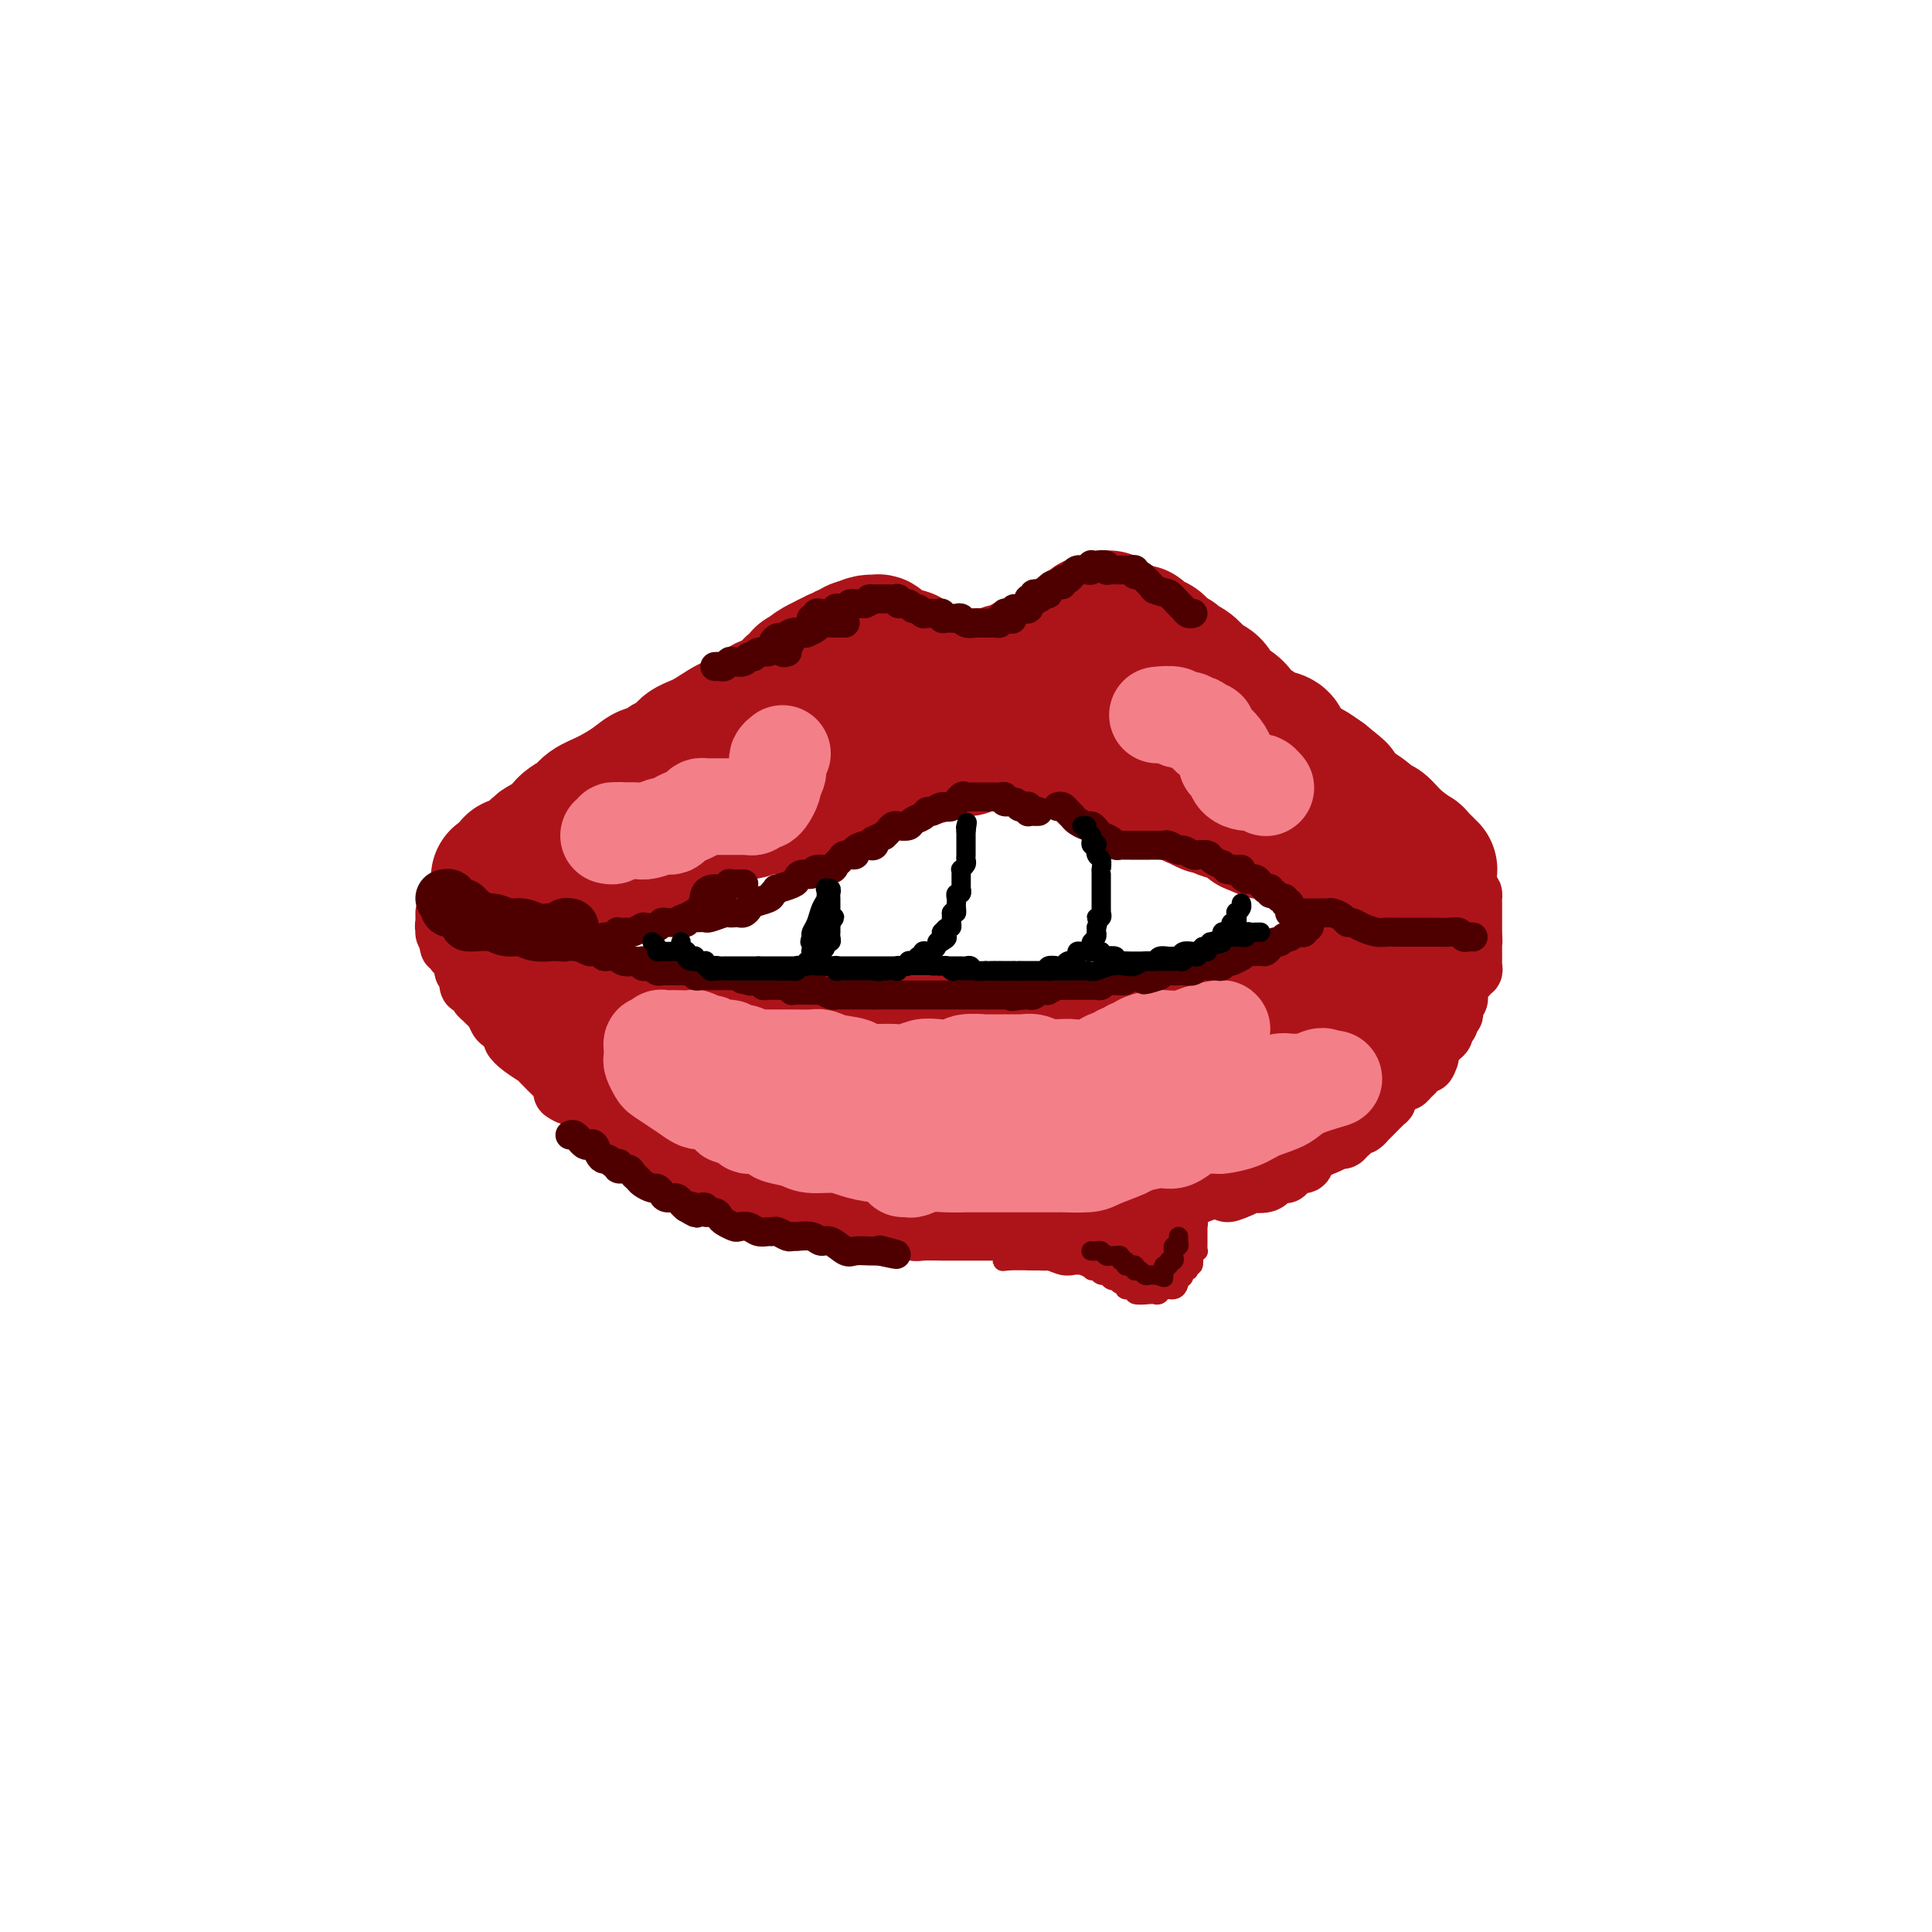 <svg viewBox='0 0 400 400' version='1.1' xmlns='http://www.w3.org/2000/svg' xmlns:xlink='http://www.w3.org/1999/xlink'><g fill='none' stroke='#AD1419' stroke-width='28' stroke-linecap='round' stroke-linejoin='round'><path d='M113,176c-0.093,-0.288 -0.187,-0.577 0,-1c0.187,-0.423 0.653,-0.981 1,-1c0.347,-0.019 0.573,0.501 1,0c0.427,-0.501 1.055,-2.024 2,-3c0.945,-0.976 2.206,-1.404 3,-2c0.794,-0.596 1.119,-1.359 2,-2c0.881,-0.641 2.318,-1.159 4,-2c1.682,-0.841 3.611,-2.003 5,-3c1.389,-0.997 2.240,-1.829 3,-2c0.760,-0.171 1.430,0.317 2,0c0.570,-0.317 1.041,-1.441 2,-2c0.959,-0.559 2.405,-0.553 3,-1c0.595,-0.447 0.340,-1.346 1,-2c0.660,-0.654 2.234,-1.063 4,-2c1.766,-0.937 3.725,-2.401 5,-3c1.275,-0.599 1.868,-0.332 3,-1c1.132,-0.668 2.803,-2.269 4,-3c1.197,-0.731 1.918,-0.591 3,-1c1.082,-0.409 2.524,-1.367 3,-2c0.476,-0.633 -0.013,-0.940 0,-1c0.013,-0.060 0.529,0.129 1,0c0.471,-0.129 0.897,-0.574 1,-1c0.103,-0.426 -0.117,-0.832 0,-1c0.117,-0.168 0.570,-0.097 1,0c0.430,0.097 0.837,0.222 1,0c0.163,-0.222 0.082,-0.791 0,-1c-0.082,-0.209 -0.166,-0.060 0,0c0.166,0.060 0.583,0.030 1,0'/><path d='M169,139c7.218,-4.570 1.761,-1.995 0,-1c-1.761,0.995 0.172,0.411 1,0c0.828,-0.411 0.550,-0.650 1,-1c0.450,-0.350 1.626,-0.811 2,-1c0.374,-0.189 -0.054,-0.107 0,0c0.054,0.107 0.592,0.239 1,0c0.408,-0.239 0.687,-0.849 1,-1c0.313,-0.151 0.660,0.156 1,0c0.340,-0.156 0.672,-0.776 1,-1c0.328,-0.224 0.652,-0.052 1,0c0.348,0.052 0.719,-0.016 1,0c0.281,0.016 0.474,0.115 1,0c0.526,-0.115 1.387,-0.444 2,0c0.613,0.444 0.977,1.660 1,2c0.023,0.340 -0.296,-0.197 0,0c0.296,0.197 1.207,1.127 2,2c0.793,0.873 1.469,1.688 2,2c0.531,0.312 0.917,0.122 1,0c0.083,-0.122 -0.136,-0.176 0,0c0.136,0.176 0.628,0.583 1,1c0.372,0.417 0.623,0.844 1,1c0.377,0.156 0.878,0.042 1,0c0.122,-0.042 -0.137,-0.011 0,0c0.137,0.011 0.669,0.003 1,0c0.331,-0.003 0.460,-0.001 1,0c0.540,0.001 1.492,0.000 2,0c0.508,-0.000 0.574,-0.000 1,0c0.426,0.000 1.213,0.000 2,0'/><path d='M198,142c1.703,-0.222 1.962,-0.778 2,-1c0.038,-0.222 -0.143,-0.112 0,0c0.143,0.112 0.611,0.226 1,0c0.389,-0.226 0.698,-0.792 1,-1c0.302,-0.208 0.596,-0.060 1,0c0.404,0.060 0.920,0.031 1,0c0.080,-0.031 -0.274,-0.064 0,0c0.274,0.064 1.177,0.223 2,0c0.823,-0.223 1.566,-0.829 2,-1c0.434,-0.171 0.558,0.094 1,0c0.442,-0.094 1.200,-0.546 2,-1c0.800,-0.454 1.642,-0.909 2,-1c0.358,-0.091 0.232,0.182 1,0c0.768,-0.182 2.429,-0.819 3,-1c0.571,-0.181 0.052,0.092 0,0c-0.052,-0.092 0.365,-0.550 1,-1c0.635,-0.450 1.490,-0.891 2,-1c0.510,-0.109 0.677,0.115 1,0c0.323,-0.115 0.804,-0.571 1,-1c0.196,-0.429 0.109,-0.833 0,-1c-0.109,-0.167 -0.240,-0.096 0,0c0.240,0.096 0.852,0.218 1,0c0.148,-0.218 -0.167,-0.777 0,-1c0.167,-0.223 0.815,-0.111 1,0c0.185,0.111 -0.095,0.222 0,0c0.095,-0.222 0.564,-0.778 1,-1c0.436,-0.222 0.838,-0.111 1,0c0.162,0.111 0.082,0.222 0,0c-0.082,-0.222 -0.166,-0.778 0,-1c0.166,-0.222 0.583,-0.111 1,0'/><path d='M227,129c4.663,-2.011 1.822,-0.540 1,0c-0.822,0.540 0.375,0.147 1,0c0.625,-0.147 0.678,-0.050 1,0c0.322,0.050 0.912,0.052 1,0c0.088,-0.052 -0.326,-0.158 0,0c0.326,0.158 1.391,0.581 2,1c0.609,0.419 0.762,0.833 1,1c0.238,0.167 0.561,0.086 1,0c0.439,-0.086 0.993,-0.178 1,0c0.007,0.178 -0.532,0.626 0,1c0.532,0.374 2.135,0.674 3,1c0.865,0.326 0.990,0.679 1,1c0.010,0.321 -0.097,0.610 0,1c0.097,0.390 0.397,0.882 1,1c0.603,0.118 1.508,-0.137 2,0c0.492,0.137 0.569,0.666 1,1c0.431,0.334 1.215,0.475 2,1c0.785,0.525 1.570,1.435 2,2c0.430,0.565 0.504,0.784 1,1c0.496,0.216 1.413,0.429 2,1c0.587,0.571 0.842,1.500 1,2c0.158,0.500 0.219,0.572 1,1c0.781,0.428 2.283,1.213 3,2c0.717,0.787 0.648,1.574 1,2c0.352,0.426 1.123,0.489 2,1c0.877,0.511 1.858,1.470 3,2c1.142,0.530 2.444,0.631 3,1c0.556,0.369 0.366,1.006 1,2c0.634,0.994 2.094,2.345 3,3c0.906,0.655 1.259,0.616 2,1c0.741,0.384 1.871,1.192 3,2'/><path d='M274,161c5.571,4.487 2.000,1.705 1,1c-1.000,-0.705 0.573,0.667 2,2c1.427,1.333 2.710,2.628 3,3c0.290,0.372 -0.413,-0.179 0,0c0.413,0.179 1.940,1.089 3,2c1.060,0.911 1.651,1.822 2,2c0.349,0.178 0.454,-0.376 1,0c0.546,0.376 1.533,1.684 3,3c1.467,1.316 3.412,2.640 4,3c0.588,0.360 -0.183,-0.244 0,0c0.183,0.244 1.318,1.335 2,2c0.682,0.665 0.909,0.904 1,1c0.091,0.096 0.045,0.048 0,0'/><path d='M230,137c-0.305,0.016 -0.610,0.031 -1,0c-0.390,-0.031 -0.864,-0.109 -1,0c-0.136,0.109 0.066,0.406 0,1c-0.066,0.594 -0.401,1.486 -1,2c-0.599,0.514 -1.464,0.649 -2,1c-0.536,0.351 -0.743,0.918 -1,1c-0.257,0.082 -0.562,-0.320 -1,0c-0.438,0.320 -1.007,1.361 -2,2c-0.993,0.639 -2.410,0.875 -3,1c-0.590,0.125 -0.353,0.139 -1,0c-0.647,-0.139 -2.178,-0.429 -3,0c-0.822,0.429 -0.935,1.579 -2,2c-1.065,0.421 -3.081,0.114 -4,0c-0.919,-0.114 -0.740,-0.035 -1,0c-0.260,0.035 -0.959,0.024 -2,0c-1.041,-0.024 -2.426,-0.062 -3,0c-0.574,0.062 -0.339,0.224 -1,0c-0.661,-0.224 -2.218,-0.833 -3,-1c-0.782,-0.167 -0.788,0.110 -1,0c-0.212,-0.110 -0.630,-0.607 -1,-1c-0.370,-0.393 -0.690,-0.684 -1,-1c-0.310,-0.316 -0.609,-0.658 -1,-1c-0.391,-0.342 -0.875,-0.684 -1,-1c-0.125,-0.316 0.110,-0.605 0,-1c-0.110,-0.395 -0.565,-0.894 -1,-1c-0.435,-0.106 -0.852,0.183 -1,0c-0.148,-0.183 -0.029,-0.836 0,-1c0.029,-0.164 -0.034,0.162 0,0c0.034,-0.162 0.163,-0.813 0,-1c-0.163,-0.187 -0.618,0.089 -1,0c-0.382,-0.089 -0.691,-0.545 -1,-1'/><path d='M189,137c-1.630,-1.331 -1.207,-0.159 -1,0c0.207,0.159 0.196,-0.693 0,-1c-0.196,-0.307 -0.577,-0.067 -1,0c-0.423,0.067 -0.886,-0.039 -1,0c-0.114,0.039 0.123,0.222 0,0c-0.123,-0.222 -0.607,-0.848 -1,-1c-0.393,-0.152 -0.697,0.170 -1,0c-0.303,-0.170 -0.605,-0.831 -1,-1c-0.395,-0.169 -0.884,0.153 -1,0c-0.116,-0.153 0.139,-0.780 0,-1c-0.139,-0.220 -0.674,-0.034 -1,0c-0.326,0.034 -0.444,-0.085 -1,0c-0.556,0.085 -1.550,0.374 -2,1c-0.450,0.626 -0.355,1.589 -1,2c-0.645,0.411 -2.029,0.268 -3,1c-0.971,0.732 -1.528,2.338 -2,3c-0.472,0.662 -0.860,0.380 -2,1c-1.140,0.620 -3.032,2.141 -4,3c-0.968,0.859 -1.013,1.054 -1,1c0.013,-0.054 0.084,-0.357 -1,0c-1.084,0.357 -3.324,1.376 -4,2c-0.676,0.624 0.211,0.855 0,1c-0.211,0.145 -1.520,0.204 -3,1c-1.480,0.796 -3.129,2.330 -4,3c-0.871,0.670 -0.963,0.477 -2,1c-1.037,0.523 -3.018,1.761 -5,3'/><path d='M146,156c-5.428,3.834 -1.996,1.920 -2,2c-0.004,0.080 -3.442,2.153 -5,3c-1.558,0.847 -1.236,0.468 -2,1c-0.764,0.532 -2.613,1.973 -4,3c-1.387,1.027 -2.312,1.638 -3,2c-0.688,0.362 -1.140,0.474 -2,1c-0.860,0.526 -2.128,1.465 -3,2c-0.872,0.535 -1.347,0.664 -2,1c-0.653,0.336 -1.484,0.879 -2,1c-0.516,0.121 -0.715,-0.179 -1,0c-0.285,0.179 -0.654,0.836 -1,1c-0.346,0.164 -0.669,-0.166 -1,0c-0.331,0.166 -0.671,0.828 -1,1c-0.329,0.172 -0.647,-0.146 -1,0c-0.353,0.146 -0.739,0.757 -1,1c-0.261,0.243 -0.395,0.117 -1,0c-0.605,-0.117 -1.682,-0.224 -2,0c-0.318,0.224 0.122,0.781 0,1c-0.122,0.219 -0.806,0.101 -1,0c-0.194,-0.101 0.103,-0.184 0,0c-0.103,0.184 -0.606,0.637 -1,1c-0.394,0.363 -0.680,0.637 -1,1c-0.320,0.363 -0.674,0.816 -1,1c-0.326,0.184 -0.623,0.101 -1,0c-0.377,-0.101 -0.832,-0.219 -1,0c-0.168,0.219 -0.048,0.777 0,1c0.048,0.223 0.024,0.112 0,0'/><path d='M106,180c-6.121,3.668 -1.422,0.840 0,0c1.422,-0.840 -0.431,0.310 -1,1c-0.569,0.690 0.146,0.919 0,1c-0.146,0.081 -1.153,0.014 -1,0c0.153,-0.014 1.466,0.026 2,0c0.534,-0.026 0.291,-0.117 1,0c0.709,0.117 2.372,0.444 3,0c0.628,-0.444 0.222,-1.659 1,-2c0.778,-0.341 2.739,0.190 4,0c1.261,-0.190 1.823,-1.103 3,-2c1.177,-0.897 2.971,-1.780 4,-2c1.029,-0.220 1.294,0.223 2,0c0.706,-0.223 1.853,-1.111 3,-2'/><path d='M127,174c2.930,-1.090 1.757,0.183 2,0c0.243,-0.183 1.904,-1.824 4,-3c2.096,-1.176 4.628,-1.886 6,-2c1.372,-0.114 1.586,0.369 2,0c0.414,-0.369 1.029,-1.590 2,-2c0.971,-0.410 2.297,-0.009 3,0c0.703,0.009 0.784,-0.374 2,-1c1.216,-0.626 3.567,-1.494 5,-2c1.433,-0.506 1.946,-0.650 3,-1c1.054,-0.350 2.648,-0.906 4,-1c1.352,-0.094 2.463,0.273 3,0c0.537,-0.273 0.501,-1.188 2,-2c1.499,-0.812 4.534,-1.523 6,-2c1.466,-0.477 1.362,-0.720 2,-1c0.638,-0.280 2.016,-0.596 3,-1c0.984,-0.404 1.574,-0.897 2,-1c0.426,-0.103 0.688,0.183 1,0c0.312,-0.183 0.674,-0.834 1,-1c0.326,-0.166 0.616,0.152 1,0c0.384,-0.152 0.862,-0.773 1,-1c0.138,-0.227 -0.063,-0.061 0,0c0.063,0.061 0.391,0.016 1,0c0.609,-0.016 1.498,-0.004 2,0c0.502,0.004 0.618,0.001 1,0c0.382,-0.001 1.030,-0.000 2,0c0.970,0.000 2.262,0.000 3,0c0.738,-0.000 0.921,-0.000 1,0c0.079,0.000 0.052,0.000 1,0c0.948,-0.000 2.871,-0.000 4,0c1.129,0.000 1.466,0.000 2,0c0.534,-0.000 1.267,-0.000 2,0'/><path d='M201,153c3.527,0.000 2.845,0.000 3,0c0.155,-0.000 1.146,-0.001 2,0c0.854,0.001 1.571,0.004 2,0c0.429,-0.004 0.571,-0.015 1,0c0.429,0.015 1.145,0.057 2,0c0.855,-0.057 1.850,-0.211 3,0c1.150,0.211 2.455,0.788 3,1c0.545,0.212 0.330,0.060 1,0c0.670,-0.060 2.225,-0.027 3,0c0.775,0.027 0.768,0.049 1,0c0.232,-0.049 0.701,-0.167 1,0c0.299,0.167 0.427,0.621 1,1c0.573,0.379 1.589,0.682 2,1c0.411,0.318 0.215,0.649 1,1c0.785,0.351 2.551,0.720 4,1c1.449,0.280 2.580,0.469 3,1c0.420,0.531 0.128,1.403 1,2c0.872,0.597 2.907,0.921 4,1c1.093,0.079 1.244,-0.085 2,0c0.756,0.085 2.119,0.419 3,1c0.881,0.581 1.282,1.410 2,2c0.718,0.590 1.755,0.943 2,1c0.245,0.057 -0.301,-0.182 0,0c0.301,0.182 1.450,0.784 2,1c0.550,0.216 0.501,0.047 1,0c0.499,-0.047 1.544,0.029 2,0c0.456,-0.029 0.321,-0.162 0,0c-0.321,0.162 -0.828,0.621 0,1c0.828,0.379 2.992,0.679 4,1c1.008,0.321 0.859,0.663 1,1c0.141,0.337 0.570,0.668 1,1'/><path d='M259,171c5.988,2.643 1.957,0.749 1,0c-0.957,-0.749 1.161,-0.354 2,0c0.839,0.354 0.400,0.668 1,1c0.600,0.332 2.241,0.681 3,1c0.759,0.319 0.637,0.606 1,1c0.363,0.394 1.213,0.893 2,1c0.787,0.107 1.513,-0.177 2,0c0.487,0.177 0.736,0.817 1,1c0.264,0.183 0.543,-0.091 1,0c0.457,0.091 1.092,0.545 2,1c0.908,0.455 2.088,0.910 3,1c0.912,0.090 1.554,-0.186 2,0c0.446,0.186 0.694,0.835 1,1c0.306,0.165 0.669,-0.153 1,0c0.331,0.153 0.631,0.777 1,1c0.369,0.223 0.807,0.045 1,0c0.193,-0.045 0.142,0.044 0,0c-0.142,-0.044 -0.374,-0.222 0,0c0.374,0.222 1.354,0.844 2,1c0.646,0.156 0.957,-0.154 1,0c0.043,0.154 -0.181,0.772 0,1c0.181,0.228 0.766,0.065 1,0c0.234,-0.065 0.117,-0.033 0,0'/><path d='M200,155c0.090,0.000 0.179,0.000 0,0c-0.179,-0.000 -0.627,-0.001 -1,0c-0.373,0.001 -0.673,0.004 -1,0c-0.327,-0.004 -0.683,-0.016 -1,0c-0.317,0.016 -0.597,0.061 -1,0c-0.403,-0.061 -0.931,-0.227 -1,0c-0.069,0.227 0.321,0.849 0,1c-0.321,0.151 -1.351,-0.168 -2,0c-0.649,0.168 -0.916,0.822 -2,1c-1.084,0.178 -2.987,-0.120 -4,0c-1.013,0.120 -1.138,0.658 -2,1c-0.862,0.342 -2.461,0.487 -4,1c-1.539,0.513 -3.017,1.394 -4,2c-0.983,0.606 -1.470,0.936 -2,1c-0.530,0.064 -1.103,-0.138 -2,0c-0.897,0.138 -2.117,0.615 -3,1c-0.883,0.385 -1.428,0.676 -2,1c-0.572,0.324 -1.169,0.679 -2,1c-0.831,0.321 -1.894,0.607 -3,1c-1.106,0.393 -2.253,0.893 -3,1c-0.747,0.107 -1.092,-0.179 -2,0c-0.908,0.179 -2.379,0.822 -3,1c-0.621,0.178 -0.391,-0.111 -1,0c-0.609,0.111 -2.055,0.620 -3,1c-0.945,0.380 -1.389,0.630 -2,1c-0.611,0.370 -1.390,0.859 -2,1c-0.610,0.141 -1.050,-0.065 -2,0c-0.950,0.065 -2.410,0.402 -3,1c-0.590,0.598 -0.312,1.457 -1,2c-0.688,0.543 -2.344,0.772 -4,1'/><path d='M137,175c-10.379,2.968 -4.826,0.388 -3,0c1.826,-0.388 -0.075,1.417 -1,2c-0.925,0.583 -0.873,-0.055 -1,0c-0.127,0.055 -0.432,0.803 -1,1c-0.568,0.197 -1.399,-0.157 -2,0c-0.601,0.157 -0.973,0.827 -1,1c-0.027,0.173 0.291,-0.150 0,0c-0.291,0.150 -1.191,0.772 -2,1c-0.809,0.228 -1.526,0.061 -2,0c-0.474,-0.061 -0.705,-0.016 -1,0c-0.295,0.016 -0.656,0.003 -1,0c-0.344,-0.003 -0.673,0.003 -1,0c-0.327,-0.003 -0.652,-0.015 -1,0c-0.348,0.015 -0.719,0.056 -1,0c-0.281,-0.056 -0.470,-0.211 -1,0c-0.530,0.211 -1.399,0.788 -2,1c-0.601,0.212 -0.934,0.061 -1,0c-0.066,-0.061 0.136,-0.031 0,0c-0.136,0.031 -0.611,0.065 -1,0c-0.389,-0.065 -0.692,-0.228 -1,0c-0.308,0.228 -0.621,0.846 -1,1c-0.379,0.154 -0.823,-0.154 -1,0c-0.177,0.154 -0.086,0.772 0,1c0.086,0.228 0.167,0.065 0,0c-0.167,-0.065 -0.584,-0.033 -1,0'/><path d='M110,183c-4.500,1.333 -2.250,0.667 0,0'/></g>
<g fill='none' stroke='#AD1419' stroke-width='12' stroke-linecap='round' stroke-linejoin='round'><path d='M97,193c0.444,0.025 0.889,0.049 1,0c0.111,-0.049 -0.111,-0.172 0,0c0.111,0.172 0.556,0.638 1,1c0.444,0.362 0.889,0.619 1,1c0.111,0.381 -0.111,0.886 0,1c0.111,0.114 0.554,-0.161 1,0c0.446,0.161 0.894,0.760 1,1c0.106,0.240 -0.130,0.121 0,0c0.130,-0.121 0.627,-0.242 1,0c0.373,0.242 0.621,0.849 1,1c0.379,0.151 0.889,-0.152 1,0c0.111,0.152 -0.179,0.759 0,1c0.179,0.241 0.825,0.116 1,0c0.175,-0.116 -0.123,-0.225 0,0c0.123,0.225 0.665,0.782 1,1c0.335,0.218 0.462,0.097 1,0c0.538,-0.097 1.489,-0.170 2,0c0.511,0.170 0.584,0.581 1,1c0.416,0.419 1.176,0.845 2,1c0.824,0.155 1.712,0.041 2,0c0.288,-0.041 -0.025,-0.007 0,0c0.025,0.007 0.388,-0.013 1,0c0.612,0.013 1.473,0.059 2,0c0.527,-0.059 0.718,-0.222 1,0c0.282,0.222 0.653,0.829 1,1c0.347,0.171 0.671,-0.094 1,0c0.329,0.094 0.665,0.547 1,1'/><path d='M122,204c4.058,1.641 1.702,0.244 1,0c-0.702,-0.244 0.250,0.667 1,1c0.750,0.333 1.299,0.089 2,0c0.701,-0.089 1.552,-0.024 2,0c0.448,0.024 0.491,0.006 1,0c0.509,-0.006 1.485,-0.002 2,0c0.515,0.002 0.571,0.000 1,0c0.429,-0.000 1.231,-0.000 2,0c0.769,0.000 1.505,0.000 2,0c0.495,-0.000 0.747,-0.000 1,0c0.253,0.000 0.505,0.000 1,0c0.495,-0.000 1.232,-0.000 2,0c0.768,0.000 1.568,0.000 2,0c0.432,-0.000 0.496,-0.000 1,0c0.504,0.000 1.448,0.000 2,0c0.552,-0.000 0.711,-0.000 1,0c0.289,0.000 0.706,0.000 1,0c0.294,-0.000 0.463,-0.000 1,0c0.537,0.000 1.440,0.000 2,0c0.560,-0.000 0.776,-0.001 1,0c0.224,0.001 0.455,0.004 1,0c0.545,-0.004 1.403,-0.015 2,0c0.597,0.015 0.934,0.057 1,0c0.066,-0.057 -0.137,-0.211 0,0c0.137,0.211 0.614,0.789 1,1c0.386,0.211 0.681,0.057 1,0c0.319,-0.057 0.663,-0.015 1,0c0.337,0.015 0.668,0.004 1,0c0.332,-0.004 0.666,-0.001 1,0c0.334,0.001 0.667,0.001 1,0'/><path d='M161,206c6.209,0.309 2.230,0.082 1,0c-1.230,-0.082 0.288,-0.018 1,0c0.712,0.018 0.617,-0.009 1,0c0.383,0.009 1.243,0.055 2,0c0.757,-0.055 1.410,-0.212 2,0c0.590,0.212 1.117,0.793 2,1c0.883,0.207 2.120,0.041 3,0c0.880,-0.041 1.401,0.041 2,0c0.599,-0.041 1.275,-0.207 2,0c0.725,0.207 1.500,0.788 2,1c0.500,0.212 0.725,0.057 1,0c0.275,-0.057 0.598,-0.015 1,0c0.402,0.015 0.881,0.004 1,0c0.119,-0.004 -0.124,-0.001 0,0c0.124,0.001 0.614,0.000 1,0c0.386,-0.000 0.670,-0.000 1,0c0.330,0.000 0.708,0.000 1,0c0.292,-0.000 0.497,-0.000 1,0c0.503,0.000 1.304,0.000 2,0c0.696,-0.000 1.288,-0.000 2,0c0.712,0.000 1.546,0.000 2,0c0.454,-0.000 0.529,-0.000 1,0c0.471,0.000 1.338,0.000 2,0c0.662,-0.000 1.118,-0.000 2,0c0.882,0.000 2.189,0.000 3,0c0.811,-0.000 1.126,-0.000 2,0c0.874,0.000 2.309,0.000 4,0c1.691,-0.000 3.639,-0.000 5,0c1.361,0.000 2.136,0.000 3,0c0.864,-0.000 1.818,-0.000 3,0c1.182,0.000 2.591,0.000 4,0'/><path d='M221,208c9.333,0.309 2.664,0.083 1,0c-1.664,-0.083 1.675,-0.021 3,0c1.325,0.021 0.634,0.002 1,0c0.366,-0.002 1.790,0.013 3,0c1.210,-0.013 2.208,-0.055 3,0c0.792,0.055 1.379,0.207 2,0c0.621,-0.207 1.278,-0.774 2,-1c0.722,-0.226 1.510,-0.112 2,0c0.490,0.112 0.681,0.223 1,0c0.319,-0.223 0.767,-0.778 1,-1c0.233,-0.222 0.253,-0.111 1,0c0.747,0.111 2.223,0.222 3,0c0.777,-0.222 0.856,-0.778 1,-1c0.144,-0.222 0.353,-0.111 1,0c0.647,0.111 1.731,0.222 2,0c0.269,-0.222 -0.276,-0.778 0,-1c0.276,-0.222 1.373,-0.111 2,0c0.627,0.111 0.784,0.222 1,0c0.216,-0.222 0.491,-0.778 1,-1c0.509,-0.222 1.253,-0.111 2,0c0.747,0.111 1.496,0.223 2,0c0.504,-0.223 0.764,-0.782 1,-1c0.236,-0.218 0.448,-0.096 1,0c0.552,0.096 1.443,0.167 2,0c0.557,-0.167 0.779,-0.570 1,-1c0.221,-0.430 0.440,-0.885 1,-1c0.560,-0.115 1.462,0.110 2,0c0.538,-0.110 0.711,-0.555 1,-1c0.289,-0.445 0.693,-0.889 1,-1c0.307,-0.111 0.516,0.111 1,0c0.484,-0.111 1.242,-0.556 2,-1'/><path d='M269,197c4.046,-1.426 1.661,-0.491 1,0c-0.661,0.491 0.401,0.538 1,0c0.599,-0.538 0.734,-1.660 1,-2c0.266,-0.340 0.663,0.101 1,0c0.337,-0.101 0.616,-0.745 1,-1c0.384,-0.255 0.875,-0.121 1,0c0.125,0.121 -0.116,0.229 0,0c0.116,-0.229 0.591,-0.793 1,-1c0.409,-0.207 0.754,-0.056 1,0c0.246,0.056 0.395,0.016 1,0c0.605,-0.016 1.668,-0.008 2,0c0.332,0.008 -0.066,0.017 0,0c0.066,-0.017 0.595,-0.061 1,0c0.405,0.061 0.687,0.228 1,0c0.313,-0.228 0.658,-0.850 1,-1c0.342,-0.150 0.683,0.171 1,0c0.317,-0.171 0.611,-0.834 1,-1c0.389,-0.166 0.874,0.166 1,0c0.126,-0.166 -0.106,-0.828 0,-1c0.106,-0.172 0.549,0.146 1,0c0.451,-0.146 0.909,-0.756 1,-1c0.091,-0.244 -0.187,-0.121 0,0c0.187,0.121 0.838,0.239 1,0c0.162,-0.239 -0.164,-0.835 0,-1c0.164,-0.165 0.818,0.100 1,0c0.182,-0.100 -0.109,-0.566 0,-1c0.109,-0.434 0.618,-0.834 1,-1c0.382,-0.166 0.639,-0.096 1,0c0.361,0.096 0.828,0.218 1,0c0.172,-0.218 0.049,-0.777 0,-1c-0.049,-0.223 -0.025,-0.112 0,0'/><path d='M293,185c3.890,-1.856 1.616,-0.497 1,0c-0.616,0.497 0.425,0.133 1,0c0.575,-0.133 0.683,-0.036 1,0c0.317,0.036 0.844,0.010 1,0c0.156,-0.010 -0.059,-0.003 0,0c0.059,0.003 0.392,0.001 1,0c0.608,-0.001 1.490,0.000 2,0c0.510,-0.000 0.648,-0.001 1,0c0.352,0.001 0.917,0.003 1,0c0.083,-0.003 -0.318,-0.012 0,0c0.318,0.012 1.353,0.044 2,0c0.647,-0.044 0.905,-0.166 1,0c0.095,0.166 0.025,0.618 0,1c-0.025,0.382 -0.007,0.694 0,1c0.007,0.306 0.002,0.607 0,1c-0.002,0.393 -0.000,0.879 0,1c0.000,0.121 0.000,-0.121 0,0c-0.000,0.121 -0.000,0.606 0,1c0.000,0.394 0.000,0.697 0,1c-0.000,0.303 -0.000,0.607 0,1c0.000,0.393 0.000,0.875 0,1c-0.000,0.125 -0.000,-0.107 0,0c0.000,0.107 0.000,0.554 0,1'/><path d='M305,194c0.155,1.575 0.041,1.014 0,1c-0.041,-0.014 -0.011,0.521 0,1c0.011,0.479 0.003,0.901 0,1c-0.003,0.099 0.000,-0.127 0,0c-0.000,0.127 -0.004,0.607 0,1c0.004,0.393 0.016,0.698 0,1c-0.016,0.302 -0.061,0.602 0,1c0.061,0.398 0.228,0.893 0,1c-0.228,0.107 -0.849,-0.175 -1,0c-0.151,0.175 0.170,0.807 0,1c-0.170,0.193 -0.830,-0.054 -1,0c-0.170,0.054 0.152,0.410 0,1c-0.152,0.590 -0.776,1.415 -1,2c-0.224,0.585 -0.046,0.930 0,1c0.046,0.070 -0.039,-0.135 0,0c0.039,0.135 0.203,0.610 0,1c-0.203,0.390 -0.773,0.696 -1,1c-0.227,0.304 -0.112,0.606 0,1c0.112,0.394 0.222,0.879 0,1c-0.222,0.121 -0.777,-0.122 -1,0c-0.223,0.122 -0.115,0.610 0,1c0.115,0.390 0.237,0.683 0,1c-0.237,0.317 -0.833,0.658 -1,1c-0.167,0.342 0.096,0.686 0,1c-0.096,0.314 -0.552,0.600 -1,1c-0.448,0.400 -0.890,0.915 -1,1c-0.110,0.085 0.111,-0.262 0,0c-0.111,0.262 -0.556,1.131 -1,2'/><path d='M296,218c-1.364,3.952 -0.274,1.833 0,1c0.274,-0.833 -0.269,-0.378 -1,0c-0.731,0.378 -1.649,0.680 -2,1c-0.351,0.320 -0.135,0.659 0,1c0.135,0.341 0.187,0.685 0,1c-0.187,0.315 -0.615,0.600 -1,1c-0.385,0.400 -0.727,0.913 -1,1c-0.273,0.087 -0.476,-0.253 -1,0c-0.524,0.253 -1.369,1.100 -2,2c-0.631,0.900 -1.048,1.853 -1,2c0.048,0.147 0.560,-0.510 0,0c-0.560,0.510 -2.193,2.188 -3,3c-0.807,0.812 -0.790,0.756 -1,1c-0.210,0.244 -0.648,0.786 -1,1c-0.352,0.214 -0.619,0.100 -1,0c-0.381,-0.100 -0.875,-0.185 -1,0c-0.125,0.185 0.121,0.640 0,1c-0.121,0.360 -0.607,0.624 -1,1c-0.393,0.376 -0.692,0.865 -1,1c-0.308,0.135 -0.625,-0.084 -1,0c-0.375,0.084 -0.807,0.470 -2,1c-1.193,0.530 -3.147,1.203 -4,2c-0.853,0.797 -0.605,1.717 -1,2c-0.395,0.283 -1.433,-0.070 -2,0c-0.567,0.070 -0.663,0.562 -1,1c-0.337,0.438 -0.913,0.820 -1,1c-0.087,0.180 0.317,0.156 0,0c-0.317,-0.156 -1.353,-0.444 -2,0c-0.647,0.444 -0.905,1.619 -2,2c-1.095,0.381 -3.027,-0.034 -4,0c-0.973,0.034 -0.986,0.517 -1,1'/><path d='M257,246c-4.387,2.024 -2.853,0.584 -3,0c-0.147,-0.584 -1.974,-0.310 -3,0c-1.026,0.310 -1.251,0.658 -2,1c-0.749,0.342 -2.020,0.678 -3,1c-0.980,0.322 -1.668,0.630 -2,1c-0.332,0.370 -0.309,0.803 -1,1c-0.691,0.197 -2.094,0.157 -3,0c-0.906,-0.157 -1.313,-0.430 -2,0c-0.687,0.430 -1.655,1.564 -3,2c-1.345,0.436 -3.069,0.173 -4,0c-0.931,-0.173 -1.069,-0.256 -2,0c-0.931,0.256 -2.655,0.852 -3,1c-0.345,0.148 0.690,-0.153 0,0c-0.690,0.153 -3.104,0.759 -4,1c-0.896,0.241 -0.273,0.117 -1,0c-0.727,-0.117 -2.803,-0.228 -4,0c-1.197,0.228 -1.516,0.793 -2,1c-0.484,0.207 -1.132,0.055 -2,0c-0.868,-0.055 -1.957,-0.015 -3,0c-1.043,0.015 -2.041,0.004 -3,0c-0.959,-0.004 -1.879,-0.001 -3,0c-1.121,0.001 -2.445,0.001 -4,0c-1.555,-0.001 -3.342,-0.004 -4,0c-0.658,0.004 -0.186,0.016 -1,0c-0.814,-0.016 -2.914,-0.061 -4,0c-1.086,0.061 -1.159,0.226 -2,0c-0.841,-0.226 -2.449,-0.845 -3,-1c-0.551,-0.155 -0.045,0.154 -1,0c-0.955,-0.154 -3.373,-0.772 -5,-1c-1.627,-0.228 -2.465,-0.065 -3,0c-0.535,0.065 -0.768,0.033 -1,0'/><path d='M176,253c-6.373,-0.244 -3.804,0.144 -3,0c0.804,-0.144 -0.156,-0.822 -1,-1c-0.844,-0.178 -1.573,0.145 -2,0c-0.427,-0.145 -0.551,-0.757 -1,-1c-0.449,-0.243 -1.222,-0.117 -2,0c-0.778,0.117 -1.559,0.223 -2,0c-0.441,-0.223 -0.541,-0.777 -1,-1c-0.459,-0.223 -1.278,-0.115 -2,0c-0.722,0.115 -1.348,0.238 -2,0c-0.652,-0.238 -1.329,-0.837 -2,-1c-0.671,-0.163 -1.334,0.111 -2,0c-0.666,-0.111 -1.334,-0.607 -2,-1c-0.666,-0.393 -1.329,-0.684 -2,-1c-0.671,-0.316 -1.350,-0.658 -2,-1c-0.650,-0.342 -1.272,-0.684 -2,-1c-0.728,-0.316 -1.561,-0.606 -2,-1c-0.439,-0.394 -0.484,-0.893 -1,-1c-0.516,-0.107 -1.502,0.179 -2,0c-0.498,-0.179 -0.506,-0.823 -1,-1c-0.494,-0.177 -1.473,0.114 -2,0c-0.527,-0.114 -0.603,-0.632 -1,-1c-0.397,-0.368 -1.115,-0.586 -2,-1c-0.885,-0.414 -1.938,-1.023 -3,-2c-1.062,-0.977 -2.134,-2.321 -3,-3c-0.866,-0.679 -1.527,-0.693 -2,-1c-0.473,-0.307 -0.760,-0.908 -1,-1c-0.240,-0.092 -0.435,0.326 -1,0c-0.565,-0.326 -1.502,-1.397 -2,-2c-0.498,-0.603 -0.557,-0.739 -1,-1c-0.443,-0.261 -1.269,-0.646 -2,-1c-0.731,-0.354 -1.365,-0.677 -2,-1'/><path d='M120,228c-5.977,-3.369 -2.919,-1.292 -2,-1c0.919,0.292 -0.301,-1.202 -1,-2c-0.699,-0.798 -0.876,-0.899 -1,-1c-0.124,-0.101 -0.195,-0.202 -1,-1c-0.805,-0.798 -2.343,-2.293 -3,-3c-0.657,-0.707 -0.431,-0.627 -1,-1c-0.569,-0.373 -1.931,-1.198 -3,-2c-1.069,-0.802 -1.845,-1.581 -2,-2c-0.155,-0.419 0.309,-0.479 0,-1c-0.309,-0.521 -1.392,-1.501 -2,-2c-0.608,-0.499 -0.741,-0.515 -1,-1c-0.259,-0.485 -0.643,-1.439 -1,-2c-0.357,-0.561 -0.687,-0.729 -1,-1c-0.313,-0.271 -0.610,-0.645 -1,-1c-0.390,-0.355 -0.875,-0.691 -1,-1c-0.125,-0.309 0.110,-0.589 0,-1c-0.110,-0.411 -0.564,-0.951 -1,-1c-0.436,-0.049 -0.853,0.394 -1,0c-0.147,-0.394 -0.026,-1.625 0,-2c0.026,-0.375 -0.045,0.107 0,0c0.045,-0.107 0.206,-0.802 0,-1c-0.206,-0.198 -0.777,0.102 -1,0c-0.223,-0.102 -0.097,-0.606 0,-1c0.097,-0.394 0.166,-0.679 0,-1c-0.166,-0.321 -0.567,-0.677 -1,-1c-0.433,-0.323 -0.900,-0.612 -1,-1c-0.100,-0.388 0.165,-0.874 0,-1c-0.165,-0.126 -0.762,0.107 -1,0c-0.238,-0.107 -0.119,-0.553 0,-1'/><path d='M93,195c-2.011,-3.338 -0.538,-1.683 0,-1c0.538,0.683 0.140,0.394 0,0c-0.140,-0.394 -0.024,-0.893 0,-1c0.024,-0.107 -0.046,0.179 0,0c0.046,-0.179 0.209,-0.822 0,-1c-0.209,-0.178 -0.788,0.110 -1,0c-0.212,-0.110 -0.057,-0.617 0,-1c0.057,-0.383 0.015,-0.642 0,-1c-0.015,-0.358 -0.004,-0.817 0,-1c0.004,-0.183 0.002,-0.092 0,0'/></g>
<g fill='none' stroke='#AD1419' stroke-width='20' stroke-linecap='round' stroke-linejoin='round'><path d='M137,224c0.089,-0.002 0.178,-0.003 0,0c-0.178,0.003 -0.624,0.012 -1,0c-0.376,-0.012 -0.680,-0.045 -1,0c-0.320,0.045 -0.654,0.167 -1,0c-0.346,-0.167 -0.705,-0.623 -1,-1c-0.295,-0.377 -0.526,-0.676 -1,-1c-0.474,-0.324 -1.192,-0.675 -2,-1c-0.808,-0.325 -1.708,-0.626 -2,-1c-0.292,-0.374 0.024,-0.821 0,-1c-0.024,-0.179 -0.386,-0.089 -1,0c-0.614,0.089 -1.479,0.178 -2,0c-0.521,-0.178 -0.699,-0.621 -1,-1c-0.301,-0.379 -0.726,-0.693 -1,-1c-0.274,-0.307 -0.398,-0.608 -1,-1c-0.602,-0.392 -1.681,-0.876 -2,-1c-0.319,-0.124 0.122,0.110 0,0c-0.122,-0.110 -0.806,-0.565 -1,-1c-0.194,-0.435 0.103,-0.848 0,-1c-0.103,-0.152 -0.605,-0.041 -1,0c-0.395,0.041 -0.683,0.011 -1,0c-0.317,-0.011 -0.662,-0.003 -1,0c-0.338,0.003 -0.669,0.002 -1,0'/><path d='M115,213c-3.667,-1.833 -1.833,-0.917 0,0'/><path d='M117,210c-0.417,0.000 -0.833,0.000 -1,0c-0.167,0.000 -0.083,0.000 0,0'/><path d='M293,201c0.154,0.493 0.309,0.987 0,1c-0.309,0.013 -1.081,-0.453 -2,0c-0.919,0.453 -1.983,1.826 -3,3c-1.017,1.174 -1.986,2.149 -3,3c-1.014,0.851 -2.074,1.577 -3,2c-0.926,0.423 -1.718,0.543 -2,1c-0.282,0.457 -0.053,1.250 -1,2c-0.947,0.750 -3.069,1.458 -4,2c-0.931,0.542 -0.671,0.920 -1,1c-0.329,0.080 -1.247,-0.137 -2,0c-0.753,0.137 -1.341,0.629 -2,1c-0.659,0.371 -1.391,0.620 -2,1c-0.609,0.380 -1.097,0.889 -2,1c-0.903,0.111 -2.223,-0.176 -3,0c-0.777,0.176 -1.011,0.815 -1,1c0.011,0.185 0.269,-0.084 0,0c-0.269,0.084 -1.064,0.523 -1,0c0.064,-0.523 0.986,-2.006 2,-3c1.014,-0.994 2.119,-1.498 3,-2c0.881,-0.502 1.537,-1.000 3,-2c1.463,-1.000 3.731,-2.500 6,-4'/><path d='M275,209c2.201,-2.169 1.703,-2.593 2,-3c0.297,-0.407 1.387,-0.797 2,-1c0.613,-0.203 0.747,-0.218 1,0c0.253,0.218 0.623,0.669 0,1c-0.623,0.331 -2.239,0.542 -3,1c-0.761,0.458 -0.669,1.163 -2,2c-1.331,0.837 -4.087,1.807 -6,3c-1.913,1.193 -2.985,2.611 -4,3c-1.015,0.389 -1.975,-0.250 -3,0c-1.025,0.250 -2.117,1.387 -3,2c-0.883,0.613 -1.557,0.700 -2,1c-0.443,0.300 -0.655,0.812 -1,1c-0.345,0.188 -0.824,0.051 -1,0c-0.176,-0.051 -0.050,-0.014 0,0c0.050,0.014 0.025,0.007 0,0'/></g>
<g fill='none' stroke='#F37F89' stroke-width='20' stroke-linecap='round' stroke-linejoin='round'><path d='M162,156c-0.425,0.336 -0.850,0.672 -1,1c-0.150,0.328 -0.026,0.648 0,1c0.026,0.352 -0.045,0.737 0,1c0.045,0.263 0.205,0.402 0,1c-0.205,0.598 -0.776,1.653 -1,2c-0.224,0.347 -0.102,-0.013 0,0c0.102,0.013 0.182,0.400 0,1c-0.182,0.600 -0.626,1.415 -1,2c-0.374,0.585 -0.676,0.941 -1,1c-0.324,0.059 -0.668,-0.180 -1,0c-0.332,0.180 -0.653,0.780 -1,1c-0.347,0.220 -0.722,0.059 -1,0c-0.278,-0.059 -0.459,-0.016 -1,0c-0.541,0.016 -1.440,0.004 -2,0c-0.560,-0.004 -0.780,-0.001 -1,0c-0.220,0.001 -0.441,-0.000 -1,0c-0.559,0.000 -1.458,0.003 -2,0c-0.542,-0.003 -0.728,-0.011 -1,0c-0.272,0.011 -0.631,0.041 -1,0c-0.369,-0.041 -0.747,-0.152 -1,0c-0.253,0.152 -0.382,0.566 -1,1c-0.618,0.434 -1.724,0.887 -2,1c-0.276,0.113 0.279,-0.114 0,0c-0.279,0.114 -1.391,0.570 -2,1c-0.609,0.430 -0.715,0.833 -1,1c-0.285,0.167 -0.748,0.097 -1,0c-0.252,-0.097 -0.294,-0.222 -1,0c-0.706,0.222 -2.075,0.791 -3,1c-0.925,0.209 -1.407,0.060 -2,0c-0.593,-0.060 -1.296,-0.030 -2,0'/><path d='M130,172c-4.493,0.769 -2.724,0.192 -2,0c0.724,-0.192 0.404,0.001 0,0c-0.404,-0.001 -0.892,-0.196 -1,0c-0.108,0.196 0.163,0.784 0,1c-0.163,0.216 -0.761,0.062 -1,0c-0.239,-0.062 -0.120,-0.031 0,0'/><path d='M240,148c-0.324,0.032 -0.648,0.065 0,0c0.648,-0.065 2.269,-0.227 3,0c0.731,0.227 0.573,0.844 1,1c0.427,0.156 1.438,-0.150 2,0c0.562,0.150 0.676,0.757 1,1c0.324,0.243 0.857,0.121 1,0c0.143,-0.121 -0.103,-0.240 0,0c0.103,0.240 0.556,0.841 1,1c0.444,0.159 0.879,-0.122 1,0c0.121,0.122 -0.074,0.649 0,1c0.074,0.351 0.415,0.527 1,1c0.585,0.473 1.413,1.244 2,2c0.587,0.756 0.934,1.499 1,2c0.066,0.501 -0.147,0.762 0,1c0.147,0.238 0.655,0.455 1,1c0.345,0.545 0.527,1.418 1,2c0.473,0.582 1.237,0.874 2,1c0.763,0.126 1.525,0.086 2,0c0.475,-0.086 0.663,-0.219 1,0c0.337,0.219 0.821,0.790 1,1c0.179,0.210 0.051,0.060 0,0c-0.051,-0.060 -0.026,-0.030 0,0'/><path d='M149,218c-0.255,-0.547 -0.510,-1.093 0,-1c0.510,0.093 1.784,0.827 2,1c0.216,0.173 -0.627,-0.215 0,0c0.627,0.215 2.725,1.032 5,2c2.275,0.968 4.729,2.088 7,3c2.271,0.912 4.359,1.618 6,2c1.641,0.382 2.836,0.441 5,1c2.164,0.559 5.299,1.618 7,2c1.701,0.382 1.968,0.088 3,0c1.032,-0.088 2.827,0.029 4,0c1.173,-0.029 1.722,-0.203 3,0c1.278,0.203 3.285,0.783 5,1c1.715,0.217 3.137,0.072 5,0c1.863,-0.072 4.165,-0.072 6,0c1.835,0.072 3.201,0.215 5,0c1.799,-0.215 4.029,-0.790 6,-1c1.971,-0.210 3.682,-0.056 5,0c1.318,0.056 2.243,0.015 3,0c0.757,-0.015 1.345,-0.003 2,0c0.655,0.003 1.376,-0.002 2,0c0.624,0.002 1.152,0.011 2,0c0.848,-0.011 2.016,-0.041 3,0c0.984,0.041 1.782,0.151 3,0c1.218,-0.151 2.854,-0.565 4,-1c1.146,-0.435 1.802,-0.890 2,-1c0.198,-0.110 -0.062,0.124 0,0c0.062,-0.124 0.446,-0.607 1,-1c0.554,-0.393 1.277,-0.697 2,-1'/><path d='M247,224c1.629,-0.619 1.203,-0.166 1,0c-0.203,0.166 -0.181,0.044 0,0c0.181,-0.044 0.521,-0.011 1,0c0.479,0.011 1.098,-0.001 1,0c-0.098,0.001 -0.913,0.015 -1,0c-0.087,-0.015 0.553,-0.061 0,0c-0.553,0.061 -2.300,0.228 -4,0c-1.700,-0.228 -3.352,-0.850 -5,-1c-1.648,-0.150 -3.291,0.171 -5,0c-1.709,-0.171 -3.483,-0.834 -5,-1c-1.517,-0.166 -2.778,0.166 -4,0c-1.222,-0.166 -2.406,-0.829 -4,-1c-1.594,-0.171 -3.598,0.150 -5,0c-1.402,-0.150 -2.201,-0.772 -3,-1c-0.799,-0.228 -1.597,-0.061 -2,0c-0.403,0.061 -0.409,0.015 -1,0c-0.591,-0.015 -1.766,-0.000 -3,0c-1.234,0.000 -2.525,-0.014 -3,0c-0.475,0.014 -0.132,0.055 -1,0c-0.868,-0.055 -2.945,-0.207 -4,0c-1.055,0.207 -1.086,0.773 -2,1c-0.914,0.227 -2.710,0.113 -4,0c-1.290,-0.113 -2.075,-0.226 -3,0c-0.925,0.226 -1.990,0.793 -3,1c-1.010,0.207 -1.964,0.056 -3,0c-1.036,-0.056 -2.153,-0.016 -3,0c-0.847,0.016 -1.423,0.008 -2,0'/><path d='M180,222c-5.741,0.127 -3.093,-0.554 -3,-1c0.093,-0.446 -2.369,-0.655 -4,-1c-1.631,-0.345 -2.431,-0.824 -3,-1c-0.569,-0.176 -0.905,-0.047 -2,0c-1.095,0.047 -2.948,0.014 -4,0c-1.052,-0.014 -1.303,-0.008 -2,0c-0.697,0.008 -1.840,0.017 -3,0c-1.160,-0.017 -2.338,-0.061 -3,0c-0.662,0.061 -0.810,0.228 -1,0c-0.190,-0.228 -0.422,-0.850 -1,-1c-0.578,-0.150 -1.502,0.171 -2,0c-0.498,-0.171 -0.572,-0.834 -1,-1c-0.428,-0.166 -1.212,0.166 -2,0c-0.788,-0.166 -1.581,-0.829 -2,-1c-0.419,-0.171 -0.464,0.150 -1,0c-0.536,-0.150 -1.563,-0.772 -2,-1c-0.437,-0.228 -0.284,-0.062 -1,0c-0.716,0.062 -2.300,0.021 -3,0c-0.700,-0.021 -0.517,-0.020 -1,0c-0.483,0.020 -1.632,0.061 -2,0c-0.368,-0.061 0.045,-0.224 0,0c-0.045,0.224 -0.548,0.834 -1,1c-0.452,0.166 -0.854,-0.111 -1,0c-0.146,0.111 -0.036,0.611 0,1c0.036,0.389 -0.003,0.667 0,1c0.003,0.333 0.048,0.722 0,1c-0.048,0.278 -0.190,0.445 0,1c0.190,0.555 0.711,1.499 1,2c0.289,0.501 0.347,0.558 1,1c0.653,0.442 1.901,1.269 3,2c1.099,0.731 2.050,1.365 3,2'/><path d='M143,227c1.683,1.282 1.889,0.989 3,1c1.111,0.011 3.125,0.328 4,1c0.875,0.672 0.612,1.701 1,2c0.388,0.299 1.429,-0.131 2,0c0.571,0.131 0.672,0.823 1,1c0.328,0.177 0.883,-0.160 1,0c0.117,0.160 -0.204,0.816 0,1c0.204,0.184 0.934,-0.104 2,0c1.066,0.104 2.470,0.602 3,1c0.530,0.398 0.188,0.698 1,1c0.812,0.302 2.777,0.607 4,1c1.223,0.393 1.702,0.876 3,1c1.298,0.124 3.415,-0.109 5,0c1.585,0.109 2.639,0.561 4,1c1.361,0.439 3.031,0.864 5,1c1.969,0.136 4.239,-0.016 6,0c1.761,0.016 3.015,0.202 4,0c0.985,-0.202 1.702,-0.790 3,-1c1.298,-0.210 3.176,-0.042 4,0c0.824,0.042 0.595,-0.041 1,0c0.405,0.041 1.445,0.207 2,0c0.555,-0.207 0.627,-0.788 1,-1c0.373,-0.212 1.049,-0.056 2,0c0.951,0.056 2.179,0.011 3,0c0.821,-0.011 1.237,0.013 2,0c0.763,-0.013 1.874,-0.063 3,0c1.126,0.063 2.266,0.241 3,0c0.734,-0.241 1.063,-0.900 2,-1c0.937,-0.100 2.483,0.358 4,0c1.517,-0.358 3.005,-1.531 4,-2c0.995,-0.469 1.498,-0.235 2,0'/><path d='M228,234c7.636,-0.714 3.726,0.002 3,0c-0.726,-0.002 1.732,-0.721 3,-1c1.268,-0.279 1.346,-0.116 2,0c0.654,0.116 1.885,0.186 3,0c1.115,-0.186 2.116,-0.628 3,-1c0.884,-0.372 1.651,-0.673 2,-1c0.349,-0.327 0.279,-0.680 1,-1c0.721,-0.320 2.235,-0.608 3,-1c0.765,-0.392 0.783,-0.890 1,-1c0.217,-0.110 0.632,0.168 1,0c0.368,-0.168 0.689,-0.781 1,-1c0.311,-0.219 0.612,-0.045 1,0c0.388,0.045 0.863,-0.041 1,0c0.137,0.041 -0.065,0.207 0,0c0.065,-0.207 0.398,-0.786 1,-1c0.602,-0.214 1.475,-0.061 2,0c0.525,0.061 0.704,0.030 1,0c0.296,-0.030 0.708,-0.060 1,0c0.292,0.060 0.462,0.208 1,0c0.538,-0.208 1.443,-0.774 2,-1c0.557,-0.226 0.768,-0.113 1,0c0.232,0.113 0.487,0.226 1,0c0.513,-0.226 1.285,-0.792 2,-1c0.715,-0.208 1.375,-0.059 2,0c0.625,0.059 1.216,0.029 2,0c0.784,-0.029 1.763,-0.058 2,0c0.237,0.058 -0.266,0.201 0,0c0.266,-0.201 1.302,-0.746 2,-1c0.698,-0.254 1.056,-0.215 1,0c-0.056,0.215 -0.528,0.608 -1,1'/><path d='M273,224c6.744,-1.478 1.103,-0.172 -2,1c-3.103,1.172 -3.667,2.209 -5,3c-1.333,0.791 -3.435,1.336 -5,2c-1.565,0.664 -2.594,1.445 -4,2c-1.406,0.555 -3.191,0.882 -4,1c-0.809,0.118 -0.643,0.025 -1,0c-0.357,-0.025 -1.237,0.017 -2,0c-0.763,-0.017 -1.410,-0.092 -2,0c-0.590,0.092 -1.124,0.352 -2,1c-0.876,0.648 -2.094,1.683 -3,2c-0.906,0.317 -1.499,-0.083 -3,0c-1.501,0.083 -3.909,0.649 -5,1c-1.091,0.351 -0.866,0.486 -2,1c-1.134,0.514 -3.629,1.406 -5,2c-1.371,0.594 -1.619,0.891 -3,1c-1.381,0.109 -3.893,0.029 -5,0c-1.107,-0.029 -0.807,-0.008 -1,0c-0.193,0.008 -0.877,0.002 -2,0c-1.123,-0.002 -2.683,-0.001 -4,0c-1.317,0.001 -2.389,0.000 -3,0c-0.611,-0.000 -0.761,-0.001 -2,0c-1.239,0.001 -3.568,0.004 -5,0c-1.432,-0.004 -1.966,-0.015 -3,0c-1.034,0.015 -2.568,0.057 -4,0c-1.432,-0.057 -2.762,-0.211 -4,0c-1.238,0.211 -2.383,0.789 -3,1c-0.617,0.211 -0.704,0.057 -1,0c-0.296,-0.057 -0.799,-0.016 -1,0c-0.201,0.016 -0.101,0.008 0,0'/><path d='M253,213c-0.031,-0.083 -0.062,-0.167 -1,0c-0.938,0.167 -2.784,0.583 -4,1c-1.216,0.417 -1.803,0.834 -3,1c-1.197,0.166 -3.003,0.082 -4,0c-0.997,-0.082 -1.184,-0.161 -2,0c-0.816,0.161 -2.260,0.564 -3,1c-0.740,0.436 -0.776,0.905 -1,1c-0.224,0.095 -0.636,-0.186 -1,0c-0.364,0.186 -0.679,0.838 -1,1c-0.321,0.162 -0.647,-0.167 -1,0c-0.353,0.167 -0.734,0.828 -1,1c-0.266,0.172 -0.418,-0.146 -1,0c-0.582,0.146 -1.595,0.756 -2,1c-0.405,0.244 -0.203,0.122 0,0'/></g>
<g fill='none' stroke='#4E0000' stroke-width='12' stroke-linecap='round' stroke-linejoin='round'><path d='M97,190c0.003,0.425 0.006,0.850 0,1c-0.006,0.150 -0.021,0.025 0,0c0.021,-0.025 0.077,0.050 1,0c0.923,-0.050 2.713,-0.224 4,0c1.287,0.224 2.072,0.844 3,1c0.928,0.156 1.999,-0.154 3,0c1.001,0.154 1.931,0.773 3,1c1.069,0.227 2.276,0.062 3,0c0.724,-0.062 0.963,-0.020 1,0c0.037,0.020 -0.130,0.020 0,0c0.130,-0.020 0.557,-0.058 1,0c0.443,0.058 0.902,0.211 1,0c0.098,-0.211 -0.166,-0.788 0,-1c0.166,-0.212 0.762,-0.061 1,0c0.238,0.061 0.119,0.030 0,0'/><path d='M97,189c-0.447,0.114 -0.894,0.228 -1,0c-0.106,-0.228 0.129,-0.797 0,-1c-0.129,-0.203 -0.623,-0.039 -1,0c-0.377,0.039 -0.636,-0.046 -1,0c-0.364,0.046 -0.833,0.222 -1,0c-0.167,-0.222 -0.031,-0.844 0,-1c0.031,-0.156 -0.043,0.154 0,0c0.043,-0.154 0.204,-0.772 0,-1c-0.204,-0.228 -0.773,-0.065 -1,0c-0.227,0.065 -0.114,0.033 0,0'/></g>
<g fill='none' stroke='#4E0000' stroke-width='6' stroke-linecap='round' stroke-linejoin='round'><path d='M219,167c0.336,-0.089 0.671,-0.177 1,0c0.329,0.177 0.651,0.621 1,1c0.349,0.379 0.724,0.693 1,1c0.276,0.307 0.454,0.607 1,1c0.546,0.393 1.459,0.879 2,1c0.541,0.121 0.708,-0.121 1,0c0.292,0.121 0.708,0.607 1,1c0.292,0.393 0.459,0.694 1,1c0.541,0.306 1.455,0.618 2,1c0.545,0.382 0.722,0.834 1,1c0.278,0.166 0.656,0.044 1,0c0.344,-0.044 0.655,-0.012 1,0c0.345,0.012 0.726,0.003 1,0c0.274,-0.003 0.441,-0.001 1,0c0.559,0.001 1.511,-0.001 2,0c0.489,0.001 0.516,0.004 1,0c0.484,-0.004 1.424,-0.016 2,0c0.576,0.016 0.788,0.061 1,0c0.212,-0.061 0.423,-0.226 1,0c0.577,0.226 1.521,0.845 2,1c0.479,0.155 0.494,-0.152 1,0c0.506,0.152 1.502,0.763 2,1c0.498,0.237 0.497,0.101 1,0c0.503,-0.101 1.511,-0.168 2,0c0.489,0.168 0.461,0.571 1,1c0.539,0.429 1.645,0.885 2,1c0.355,0.115 -0.041,-0.110 0,0c0.041,0.110 0.521,0.555 1,1'/><path d='M254,180c3.741,0.770 1.594,0.196 1,0c-0.594,-0.196 0.366,-0.014 1,0c0.634,0.014 0.944,-0.141 1,0c0.056,0.141 -0.140,0.576 0,1c0.140,0.424 0.616,0.835 1,1c0.384,0.165 0.676,0.083 1,0c0.324,-0.083 0.679,-0.167 1,0c0.321,0.167 0.607,0.585 1,1c0.393,0.415 0.893,0.828 1,1c0.107,0.172 -0.179,0.103 0,0c0.179,-0.103 0.822,-0.239 1,0c0.178,0.239 -0.111,0.852 0,1c0.111,0.148 0.622,-0.171 1,0c0.378,0.171 0.623,0.830 1,1c0.377,0.170 0.884,-0.150 1,0c0.116,0.150 -0.161,0.771 0,1c0.161,0.229 0.760,0.065 1,0c0.240,-0.065 0.120,-0.033 0,0'/><path d='M215,168c-0.311,0.008 -0.622,0.016 -1,0c-0.378,-0.016 -0.823,-0.056 -1,0c-0.177,0.056 -0.088,0.207 0,0c0.088,-0.207 0.173,-0.772 0,-1c-0.173,-0.228 -0.606,-0.117 -1,0c-0.394,0.117 -0.750,0.242 -1,0c-0.250,-0.242 -0.396,-0.849 -1,-1c-0.604,-0.151 -1.667,0.156 -2,0c-0.333,-0.156 0.065,-0.774 0,-1c-0.065,-0.226 -0.591,-0.061 -1,0c-0.409,0.061 -0.701,0.016 -1,0c-0.299,-0.016 -0.605,-0.004 -1,0c-0.395,0.004 -0.879,0.001 -1,0c-0.121,-0.001 0.122,0.000 0,0c-0.122,-0.000 -0.609,-0.002 -1,0c-0.391,0.002 -0.685,0.008 -1,0c-0.315,-0.008 -0.650,-0.031 -1,0c-0.350,0.031 -0.713,0.118 -1,0c-0.287,-0.118 -0.497,-0.439 -1,0c-0.503,0.439 -1.300,1.637 -2,2c-0.700,0.363 -1.305,-0.110 -2,0c-0.695,0.110 -1.480,0.804 -2,1c-0.520,0.196 -0.774,-0.105 -1,0c-0.226,0.105 -0.424,0.617 -1,1c-0.576,0.383 -1.530,0.638 -2,1c-0.470,0.362 -0.454,0.832 -1,1c-0.546,0.168 -1.652,0.034 -2,0c-0.348,-0.034 0.061,0.032 0,0c-0.061,-0.032 -0.593,-0.162 -1,0c-0.407,0.162 -0.688,0.618 -1,1c-0.312,0.382 -0.656,0.691 -1,1'/><path d='M183,173c-2.943,1.404 -2.299,0.915 -2,1c0.299,0.085 0.254,0.745 0,1c-0.254,0.255 -0.716,0.106 -1,0c-0.284,-0.106 -0.391,-0.169 -1,0c-0.609,0.169 -1.722,0.570 -2,1c-0.278,0.430 0.278,0.890 0,1c-0.278,0.110 -1.392,-0.129 -2,0c-0.608,0.129 -0.711,0.627 -1,1c-0.289,0.373 -0.763,0.621 -1,1c-0.237,0.379 -0.235,0.889 -1,1c-0.765,0.111 -2.297,-0.178 -3,0c-0.703,0.178 -0.578,0.822 -1,1c-0.422,0.178 -1.390,-0.111 -2,0c-0.610,0.111 -0.860,0.621 -1,1c-0.140,0.379 -0.168,0.626 -1,1c-0.832,0.374 -2.468,0.874 -3,1c-0.532,0.126 0.040,-0.121 0,0c-0.040,0.121 -0.693,0.611 -1,1c-0.307,0.389 -0.267,0.679 -1,1c-0.733,0.321 -2.238,0.674 -3,1c-0.762,0.326 -0.782,0.623 -1,1c-0.218,0.377 -0.634,0.832 -1,1c-0.366,0.168 -0.683,0.049 -1,0c-0.317,-0.049 -0.634,-0.027 -1,0c-0.366,0.027 -0.781,0.060 -1,0c-0.219,-0.060 -0.243,-0.212 -1,0c-0.757,0.212 -2.247,0.789 -3,1c-0.753,0.211 -0.769,0.057 -1,0c-0.231,-0.057 -0.678,-0.015 -1,0c-0.322,0.015 -0.521,0.004 -1,0c-0.479,-0.004 -1.240,-0.002 -2,0'/><path d='M142,190c-1.974,0.382 -0.909,0.838 -1,1c-0.091,0.162 -1.337,0.029 -2,0c-0.663,-0.029 -0.742,0.045 -1,0c-0.258,-0.045 -0.694,-0.209 -1,0c-0.306,0.209 -0.481,0.792 -1,1c-0.519,0.208 -1.380,0.042 -2,0c-0.620,-0.042 -0.997,0.042 -1,0c-0.003,-0.042 0.368,-0.208 0,0c-0.368,0.208 -1.474,0.792 -2,1c-0.526,0.208 -0.473,0.041 -1,0c-0.527,-0.041 -1.633,0.045 -2,0c-0.367,-0.045 0.004,-0.222 0,0c-0.004,0.222 -0.382,0.843 -1,1c-0.618,0.157 -1.475,-0.150 -2,0c-0.525,0.150 -0.719,0.758 -1,1c-0.281,0.242 -0.649,0.117 -1,0c-0.351,-0.117 -0.686,-0.228 -1,0c-0.314,0.228 -0.606,0.793 -1,1c-0.394,0.207 -0.889,0.055 -1,0c-0.111,-0.055 0.162,-0.015 0,0c-0.162,0.015 -0.761,0.004 -1,0c-0.239,-0.004 -0.120,-0.002 0,0'/><path d='M142,191c-0.322,-0.278 -0.644,-0.557 0,-1c0.644,-0.443 2.253,-1.051 3,-2c0.747,-0.949 0.630,-2.240 1,-3c0.370,-0.760 1.227,-0.988 2,-1c0.773,-0.012 1.464,0.193 2,0c0.536,-0.193 0.918,-0.784 1,-1c0.082,-0.216 -0.135,-0.058 0,0c0.135,0.058 0.624,0.016 1,0c0.376,-0.016 0.640,-0.004 1,0c0.360,0.004 0.817,0.001 1,0c0.183,-0.001 0.091,-0.001 0,0'/><path d='M275,189c0.221,-0.081 0.442,-0.163 1,0c0.558,0.163 1.451,0.569 2,1c0.549,0.431 0.752,0.886 1,1c0.248,0.114 0.542,-0.113 1,0c0.458,0.113 1.080,0.566 2,1c0.920,0.434 2.136,0.848 3,1c0.864,0.152 1.375,0.041 2,0c0.625,-0.041 1.364,-0.011 2,0c0.636,0.011 1.168,0.002 2,0c0.832,-0.002 1.963,0.003 3,0c1.037,-0.003 1.979,-0.015 3,0c1.021,0.015 2.120,0.057 3,0c0.880,-0.057 1.543,-0.211 2,0c0.457,0.211 0.710,0.789 1,1c0.290,0.211 0.616,0.057 1,0c0.384,-0.057 0.824,-0.016 1,0c0.176,0.016 0.088,0.008 0,0'/><path d='M274,189c-0.341,0.000 -0.683,0.000 -1,0c-0.317,0.000 -0.610,0.000 -1,0c-0.390,0.000 -0.878,0.000 -1,0c-0.122,0.000 0.121,0.000 0,0c-0.121,0.000 -0.607,0.000 -1,0c-0.393,0.000 -0.693,0.000 -1,0c-0.307,0.000 -0.621,0.000 -1,0c-0.379,0.000 -0.823,0.000 -1,0c-0.177,0.000 -0.089,0.000 0,0'/><path d='M271,191c0.120,0.452 0.239,0.905 0,1c-0.239,0.095 -0.838,-0.167 -1,0c-0.162,0.167 0.111,0.762 0,1c-0.111,0.238 -0.607,0.120 -1,0c-0.393,-0.120 -0.683,-0.243 -1,0c-0.317,0.243 -0.662,0.853 -1,1c-0.338,0.147 -0.668,-0.167 -1,0c-0.332,0.167 -0.665,0.815 -1,1c-0.335,0.185 -0.671,-0.094 -1,0c-0.329,0.094 -0.651,0.560 -1,1c-0.349,0.440 -0.725,0.854 -1,1c-0.275,0.146 -0.450,0.024 -1,0c-0.550,-0.024 -1.475,0.050 -2,0c-0.525,-0.050 -0.651,-0.225 -1,0c-0.349,0.225 -0.920,0.849 -1,1c-0.080,0.151 0.330,-0.170 0,0c-0.330,0.170 -1.401,0.830 -2,1c-0.599,0.170 -0.728,-0.152 -1,0c-0.272,0.152 -0.688,0.776 -1,1c-0.312,0.224 -0.521,0.046 -1,0c-0.479,-0.046 -1.227,0.040 -2,0c-0.773,-0.040 -1.572,-0.207 -2,0c-0.428,0.207 -0.486,0.787 -1,1c-0.514,0.213 -1.483,0.060 -2,0c-0.517,-0.060 -0.582,-0.026 -1,0c-0.418,0.026 -1.189,0.046 -2,0c-0.811,-0.046 -1.660,-0.156 -2,0c-0.340,0.156 -0.170,0.578 0,1'/><path d='M240,202c-5.200,1.702 -2.699,0.456 -2,0c0.699,-0.456 -0.405,-0.123 -1,0c-0.595,0.123 -0.683,0.037 -1,0c-0.317,-0.037 -0.863,-0.024 -1,0c-0.137,0.024 0.136,0.059 0,0c-0.136,-0.059 -0.680,-0.212 -1,0c-0.320,0.212 -0.414,0.788 -1,1c-0.586,0.212 -1.663,0.061 -2,0c-0.337,-0.061 0.065,-0.030 0,0c-0.065,0.030 -0.596,0.061 -1,0c-0.404,-0.061 -0.682,-0.212 -1,0c-0.318,0.212 -0.677,0.789 -1,1c-0.323,0.211 -0.612,0.057 -1,0c-0.388,-0.057 -0.877,-0.015 -1,0c-0.123,0.015 0.121,0.004 0,0c-0.121,-0.004 -0.606,-0.001 -1,0c-0.394,0.001 -0.697,0.000 -1,0c-0.303,-0.000 -0.606,0.000 -1,0c-0.394,-0.000 -0.878,-0.001 -1,0c-0.122,0.001 0.117,0.004 0,0c-0.117,-0.004 -0.591,-0.015 -1,0c-0.409,0.015 -0.754,0.057 -1,0c-0.246,-0.057 -0.395,-0.212 -1,0c-0.605,0.212 -1.667,0.793 -2,1c-0.333,0.207 0.065,0.041 0,0c-0.065,-0.041 -0.591,0.041 -1,0c-0.409,-0.041 -0.701,-0.207 -1,0c-0.299,0.207 -0.606,0.788 -1,1c-0.394,0.212 -0.875,0.057 -1,0c-0.125,-0.057 0.107,-0.016 0,0c-0.107,0.016 -0.554,0.008 -1,0'/><path d='M212,206c-4.510,0.619 -1.786,0.166 -1,0c0.786,-0.166 -0.367,-0.044 -1,0c-0.633,0.044 -0.747,0.012 -1,0c-0.253,-0.012 -0.646,-0.003 -1,0c-0.354,0.003 -0.669,0.001 -1,0c-0.331,-0.001 -0.679,-0.000 -1,0c-0.321,0.000 -0.614,0.000 -1,0c-0.386,-0.000 -0.864,-0.000 -1,0c-0.136,0.000 0.069,0.000 0,0c-0.069,-0.000 -0.414,-0.000 -1,0c-0.586,0.000 -1.414,0.000 -2,0c-0.586,-0.000 -0.931,-0.000 -1,0c-0.069,0.000 0.136,0.000 0,0c-0.136,-0.000 -0.615,-0.000 -1,0c-0.385,0.000 -0.676,0.000 -1,0c-0.324,-0.000 -0.682,-0.000 -1,0c-0.318,0.000 -0.596,0.000 -1,0c-0.404,-0.000 -0.936,-0.000 -1,0c-0.064,0.000 0.338,0.000 0,0c-0.338,-0.000 -1.418,-0.000 -2,0c-0.582,0.000 -0.667,0.000 -1,0c-0.333,-0.000 -0.915,-0.000 -1,0c-0.085,0.000 0.328,0.000 0,0c-0.328,-0.000 -1.396,-0.000 -2,0c-0.604,0.000 -0.743,0.000 -1,0c-0.257,0.000 -0.632,-0.000 -1,0c-0.368,0.000 -0.728,0.000 -1,0c-0.272,0.000 -0.454,-0.000 -1,0c-0.546,0.000 -1.455,0.000 -2,0c-0.545,0.000 -0.727,-0.000 -1,0c-0.273,0.000 -0.636,0.000 -1,0'/><path d='M181,206c-5.205,-0.000 -2.718,-0.000 -2,0c0.718,0.000 -0.332,0.000 -1,0c-0.668,-0.000 -0.952,-0.000 -1,0c-0.048,0.000 0.141,0.000 0,0c-0.141,-0.000 -0.612,-0.000 -1,0c-0.388,0.000 -0.694,0.001 -1,0c-0.306,-0.001 -0.611,-0.004 -1,0c-0.389,0.004 -0.864,0.015 -1,0c-0.136,-0.015 0.065,-0.057 0,0c-0.065,0.057 -0.395,0.211 -1,0c-0.605,-0.211 -1.486,-0.789 -2,-1c-0.514,-0.211 -0.663,-0.057 -1,0c-0.337,0.057 -0.864,0.015 -1,0c-0.136,-0.015 0.117,-0.004 0,0c-0.117,0.004 -0.605,0.002 -1,0c-0.395,-0.002 -0.697,-0.004 -1,0c-0.303,0.004 -0.606,0.015 -1,0c-0.394,-0.015 -0.879,-0.057 -1,0c-0.121,0.057 0.122,0.211 0,0c-0.122,-0.211 -0.610,-0.789 -1,-1c-0.390,-0.211 -0.683,-0.056 -1,0c-0.317,0.056 -0.659,0.011 -1,0c-0.341,-0.011 -0.683,0.011 -1,0c-0.317,-0.011 -0.610,-0.055 -1,0c-0.390,0.055 -0.878,0.211 -1,0c-0.122,-0.211 0.121,-0.788 0,-1c-0.121,-0.212 -0.606,-0.061 -1,0c-0.394,0.061 -0.697,0.030 -1,0'/><path d='M156,203c-4.107,-0.480 -1.874,-0.181 -1,0c0.874,0.181 0.389,0.245 0,0c-0.389,-0.245 -0.681,-0.798 -1,-1c-0.319,-0.202 -0.663,-0.054 -1,0c-0.337,0.054 -0.666,0.015 -1,0c-0.334,-0.015 -0.672,-0.004 -1,0c-0.328,0.004 -0.648,0.001 -1,0c-0.352,-0.001 -0.738,-0.001 -1,0c-0.262,0.001 -0.399,0.001 -1,0c-0.601,-0.001 -1.666,-0.004 -2,0c-0.334,0.004 0.064,0.015 0,0c-0.064,-0.015 -0.591,-0.057 -1,0c-0.409,0.057 -0.701,0.211 -1,0c-0.299,-0.211 -0.605,-0.789 -1,-1c-0.395,-0.211 -0.879,-0.057 -1,0c-0.121,0.057 0.123,0.015 0,0c-0.123,-0.015 -0.611,-0.004 -1,0c-0.389,0.004 -0.678,0.001 -1,0c-0.322,-0.001 -0.678,0.001 -1,0c-0.322,-0.001 -0.611,-0.004 -1,0c-0.389,0.004 -0.877,0.015 -1,0c-0.123,-0.015 0.121,-0.056 0,0c-0.121,0.056 -0.607,0.207 -1,0c-0.393,-0.207 -0.693,-0.774 -1,-1c-0.307,-0.226 -0.621,-0.113 -1,0c-0.379,0.113 -0.823,0.226 -1,0c-0.177,-0.226 -0.089,-0.793 0,-1c0.089,-0.207 0.178,-0.056 0,0c-0.178,0.056 -0.622,0.016 -1,0c-0.378,-0.016 -0.689,-0.008 -1,0'/><path d='M131,199c-4.052,-0.635 -1.681,-0.223 -1,0c0.681,0.223 -0.328,0.257 -1,0c-0.672,-0.257 -1.007,-0.805 -1,-1c0.007,-0.195 0.356,-0.038 0,0c-0.356,0.038 -1.419,-0.042 -2,0c-0.581,0.042 -0.682,0.207 -1,0c-0.318,-0.207 -0.854,-0.787 -1,-1c-0.146,-0.213 0.097,-0.060 0,0c-0.097,0.060 -0.534,0.026 -1,0c-0.466,-0.026 -0.962,-0.046 -1,0c-0.038,0.046 0.382,0.157 0,0c-0.382,-0.157 -1.564,-0.581 -2,-1c-0.436,-0.419 -0.124,-0.834 0,-1c0.124,-0.166 0.062,-0.083 0,0'/><path d='M118,235c0.303,-0.121 0.606,-0.242 1,0c0.394,0.242 0.879,0.848 1,1c0.121,0.152 -0.122,-0.149 0,0c0.122,0.149 0.610,0.748 1,1c0.390,0.252 0.682,0.158 1,0c0.318,-0.158 0.662,-0.378 1,0c0.338,0.378 0.668,1.356 1,2c0.332,0.644 0.664,0.956 1,1c0.336,0.044 0.677,-0.180 1,0c0.323,0.180 0.629,0.766 1,1c0.371,0.234 0.806,0.118 1,0c0.194,-0.118 0.146,-0.239 0,0c-0.146,0.239 -0.391,0.837 0,1c0.391,0.163 1.418,-0.110 2,0c0.582,0.110 0.719,0.603 1,1c0.281,0.397 0.705,0.697 1,1c0.295,0.303 0.459,0.607 1,1c0.541,0.393 1.458,0.875 2,1c0.542,0.125 0.708,-0.107 1,0c0.292,0.107 0.708,0.554 1,1c0.292,0.446 0.460,0.893 1,1c0.540,0.107 1.453,-0.125 2,0c0.547,0.125 0.728,0.607 1,1c0.272,0.393 0.636,0.696 1,1'/><path d='M142,250c3.890,2.322 1.615,0.626 1,0c-0.615,-0.626 0.430,-0.183 1,0c0.570,0.183 0.664,0.105 1,0c0.336,-0.105 0.915,-0.235 1,0c0.085,0.235 -0.324,0.837 0,1c0.324,0.163 1.381,-0.114 2,0c0.619,0.114 0.799,0.618 1,1c0.201,0.382 0.424,0.642 1,1c0.576,0.358 1.506,0.814 2,1c0.494,0.186 0.552,0.103 1,0c0.448,-0.103 1.285,-0.225 2,0c0.715,0.225 1.309,0.796 2,1c0.691,0.204 1.481,0.040 2,0c0.519,-0.040 0.767,0.042 1,0c0.233,-0.042 0.450,-0.209 1,0c0.550,0.209 1.432,0.792 2,1c0.568,0.208 0.823,0.040 1,0c0.177,-0.040 0.278,0.050 1,0c0.722,-0.050 2.065,-0.238 3,0c0.935,0.238 1.461,0.901 2,1c0.539,0.099 1.090,-0.366 2,0c0.910,0.366 2.177,1.562 3,2c0.823,0.438 1.200,0.117 2,0c0.800,-0.117 2.023,-0.032 3,0c0.977,0.032 1.708,0.009 2,0c0.292,-0.009 0.146,-0.005 0,0'/><path d='M182,259c6.444,1.400 2.556,0.400 1,0c-1.556,-0.400 -0.778,-0.200 0,0'/><path d='M163,135c-0.401,0.127 -0.803,0.255 -1,0c-0.197,-0.255 -0.190,-0.892 0,-1c0.190,-0.108 0.563,0.312 1,0c0.437,-0.312 0.939,-1.356 1,-2c0.061,-0.644 -0.320,-0.890 0,-1c0.320,-0.110 1.339,-0.086 2,0c0.661,0.086 0.962,0.234 1,0c0.038,-0.234 -0.187,-0.851 0,-1c0.187,-0.149 0.786,0.171 1,0c0.214,-0.171 0.042,-0.834 0,-1c-0.042,-0.166 0.045,0.166 0,0c-0.045,-0.166 -0.223,-0.829 0,-1c0.223,-0.171 0.847,0.150 1,0c0.153,-0.150 -0.167,-0.773 0,-1c0.167,-0.227 0.819,-0.060 1,0c0.181,0.060 -0.110,0.012 0,0c0.110,-0.012 0.621,0.011 1,0c0.379,-0.011 0.626,-0.054 1,0c0.374,0.054 0.874,0.207 1,0c0.126,-0.207 -0.121,-0.773 0,-1c0.121,-0.227 0.610,-0.113 1,0c0.390,0.113 0.682,0.226 1,0c0.318,-0.226 0.663,-0.793 1,-1c0.337,-0.207 0.668,-0.056 1,0c0.332,0.056 0.666,0.016 1,0c0.334,-0.016 0.667,-0.008 1,0'/><path d='M179,125c1.885,-0.691 1.096,-0.917 1,-1c-0.096,-0.083 0.499,-0.022 1,0c0.501,0.022 0.907,0.006 1,0c0.093,-0.006 -0.129,-0.003 0,0c0.129,0.003 0.607,0.005 1,0c0.393,-0.005 0.701,-0.016 1,0c0.299,0.016 0.591,0.061 1,0c0.409,-0.061 0.936,-0.228 1,0c0.064,0.228 -0.334,0.849 0,1c0.334,0.151 1.399,-0.170 2,0c0.601,0.170 0.739,0.830 1,1c0.261,0.170 0.647,-0.150 1,0c0.353,0.150 0.673,0.771 1,1c0.327,0.229 0.661,0.065 1,0c0.339,-0.065 0.682,-0.031 1,0c0.318,0.031 0.610,0.061 1,0c0.390,-0.061 0.878,-0.212 1,0c0.122,0.212 -0.122,0.788 0,1c0.122,0.212 0.609,0.061 1,0c0.391,-0.061 0.686,-0.030 1,0c0.314,0.030 0.647,0.061 1,0c0.353,-0.061 0.724,-0.212 1,0c0.276,0.212 0.455,0.789 1,1c0.545,0.211 1.455,0.056 2,0c0.545,-0.056 0.724,-0.014 1,0c0.276,0.014 0.649,0.001 1,0c0.351,-0.001 0.682,0.010 1,0c0.318,-0.010 0.624,-0.041 1,0c0.376,0.041 0.822,0.155 1,0c0.178,-0.155 0.089,-0.577 0,-1'/><path d='M207,128c4.555,0.448 1.942,0.069 1,0c-0.942,-0.069 -0.214,0.174 0,0c0.214,-0.174 -0.086,-0.765 0,-1c0.086,-0.235 0.559,-0.115 1,0c0.441,0.115 0.849,0.223 1,0c0.151,-0.223 0.043,-0.778 0,-1c-0.043,-0.222 -0.022,-0.111 0,0'/><path d='M175,129c-0.305,-0.000 -0.611,-0.001 -1,0c-0.389,0.001 -0.863,0.003 -1,0c-0.137,-0.003 0.061,-0.011 0,0c-0.061,0.011 -0.383,0.042 -1,0c-0.617,-0.042 -1.530,-0.156 -2,0c-0.470,0.156 -0.497,0.582 -1,1c-0.503,0.418 -1.482,0.829 -2,1c-0.518,0.171 -0.573,0.101 -1,0c-0.427,-0.101 -1.224,-0.235 -2,0c-0.776,0.235 -1.530,0.837 -2,1c-0.470,0.163 -0.654,-0.115 -1,0c-0.346,0.115 -0.852,0.623 -1,1c-0.148,0.377 0.062,0.622 0,1c-0.062,0.378 -0.397,0.890 -1,1c-0.603,0.110 -1.475,-0.180 -2,0c-0.525,0.180 -0.704,0.832 -1,1c-0.296,0.168 -0.709,-0.147 -1,0c-0.291,0.147 -0.459,0.757 -1,1c-0.541,0.243 -1.455,0.118 -2,0c-0.545,-0.118 -0.721,-0.228 -1,0c-0.279,0.228 -0.663,0.793 -1,1c-0.337,0.207 -0.629,0.056 -1,0c-0.371,-0.056 -0.820,-0.016 -1,0c-0.180,0.016 -0.090,0.008 0,0'/><path d='M215,123c-0.452,-0.081 -0.905,-0.161 -1,0c-0.095,0.161 0.166,0.565 0,1c-0.166,0.435 -0.759,0.903 -1,1c-0.241,0.097 -0.131,-0.176 0,0c0.131,0.176 0.283,0.800 0,1c-0.283,0.200 -0.999,-0.023 -1,0c-0.001,0.023 0.714,0.292 1,0c0.286,-0.292 0.143,-1.146 0,-2'/><path d='M213,124c0.100,0.219 1.350,0.265 2,0c0.650,-0.265 0.699,-0.842 1,-1c0.301,-0.158 0.855,0.102 1,0c0.145,-0.102 -0.120,-0.567 0,-1c0.120,-0.433 0.623,-0.833 1,-1c0.377,-0.167 0.626,-0.100 1,0c0.374,0.100 0.874,0.233 1,0c0.126,-0.233 -0.120,-0.833 0,-1c0.120,-0.167 0.606,0.099 1,0c0.394,-0.099 0.697,-0.563 1,-1c0.303,-0.437 0.607,-0.848 1,-1c0.393,-0.152 0.876,-0.044 1,0c0.124,0.044 -0.111,0.026 0,0c0.111,-0.026 0.567,-0.059 1,0c0.433,0.059 0.842,0.211 1,0c0.158,-0.211 0.066,-0.785 0,-1c-0.066,-0.215 -0.106,-0.072 0,0c0.106,0.072 0.357,0.072 1,0c0.643,-0.072 1.678,-0.215 2,0c0.322,0.215 -0.068,0.790 0,1c0.068,0.210 0.595,0.057 1,0c0.405,-0.057 0.687,-0.016 1,0c0.313,0.016 0.658,0.009 1,0c0.342,-0.009 0.682,-0.019 1,0c0.318,0.019 0.616,0.066 1,0c0.384,-0.066 0.856,-0.244 1,0c0.144,0.244 -0.038,0.912 0,1c0.038,0.088 0.297,-0.403 1,0c0.703,0.403 1.852,1.702 3,3'/><path d='M239,122c2.118,0.891 2.414,0.617 3,1c0.586,0.383 1.464,1.423 2,2c0.536,0.577 0.731,0.691 1,1c0.269,0.309 0.611,0.814 1,1c0.389,0.186 0.825,0.053 1,0c0.175,-0.053 0.087,-0.027 0,0'/></g>
<g fill='none' stroke='#000000' stroke-width='4' stroke-linecap='round' stroke-linejoin='round'><path d='M135,195c0.447,0.309 0.894,0.619 1,1c0.106,0.381 -0.130,0.834 0,1c0.130,0.166 0.625,0.044 1,0c0.375,-0.044 0.630,-0.012 1,0c0.370,0.012 0.856,0.002 1,0c0.144,-0.002 -0.053,0.003 0,0c0.053,-0.003 0.357,-0.015 1,0c0.643,0.015 1.626,0.055 2,0c0.374,-0.055 0.138,-0.207 0,0c-0.138,0.207 -0.178,0.773 0,1c0.178,0.227 0.573,0.114 1,0c0.427,-0.114 0.885,-0.228 1,0c0.115,0.228 -0.114,0.797 0,1c0.114,0.203 0.569,0.041 1,0c0.431,-0.041 0.837,0.041 1,0c0.163,-0.041 0.082,-0.203 0,0c-0.082,0.203 -0.166,0.772 0,1c0.166,0.228 0.583,0.114 1,0'/><path d='M147,200c2.034,0.774 1.119,0.207 1,0c-0.119,-0.207 0.560,-0.056 1,0c0.440,0.056 0.643,0.015 1,0c0.357,-0.015 0.869,-0.004 1,0c0.131,0.004 -0.119,0.001 0,0c0.119,-0.001 0.605,-0.000 1,0c0.395,0.000 0.697,0.000 1,0c0.303,-0.000 0.606,-0.000 1,0c0.394,0.000 0.879,0.000 1,0c0.121,-0.000 -0.121,-0.000 0,0c0.121,0.000 0.606,0.000 1,0c0.394,-0.000 0.697,-0.000 1,0'/><path d='M157,200c1.730,0.000 1.055,0.000 1,0c-0.055,0.000 0.510,0.000 1,0c0.490,0.000 0.904,0.000 1,0c0.096,0.000 -0.128,0.000 0,0c0.128,0.000 0.608,0.000 1,0c0.392,0.000 0.696,0.000 1,0c0.304,0.000 0.606,0.000 1,0c0.394,0.000 0.879,0.000 1,0c0.121,0.000 -0.122,0.000 0,0c0.122,0.000 0.609,0.000 1,0c0.391,0.000 0.686,0.000 1,0c0.314,0.000 0.647,0.000 1,0c0.353,-0.000 0.725,0.000 1,0c0.275,0.000 0.452,0.000 1,0c0.548,0.000 1.466,-0.000 2,0c0.534,0.000 0.682,0.000 1,0c0.318,0.000 0.805,-0.000 1,0c0.195,0.000 0.097,0.000 0,0'/><path d='M173,200c2.670,0.000 1.344,0.000 1,0c-0.344,-0.000 0.293,-0.000 1,0c0.707,0.000 1.484,0.000 2,0c0.516,-0.000 0.771,-0.000 1,0c0.229,0.000 0.433,0.000 1,0c0.567,-0.000 1.496,-0.000 2,0c0.504,0.000 0.582,0.000 1,0c0.418,-0.000 1.177,-0.000 2,0c0.823,0.000 1.712,0.000 2,0c0.288,-0.000 -0.025,-0.000 0,0c0.025,0.000 0.387,0.000 1,0c0.613,-0.000 1.478,-0.000 2,0c0.522,0.000 0.702,0.000 1,0c0.298,-0.000 0.713,-0.000 1,0c0.287,0.000 0.444,0.000 1,0c0.556,-0.000 1.511,-0.000 2,0c0.489,0.000 0.512,0.000 1,0c0.488,-0.000 1.440,-0.001 2,0c0.560,0.001 0.726,0.004 1,0c0.274,-0.004 0.656,-0.015 1,0c0.344,0.015 0.652,0.057 1,0c0.348,-0.057 0.737,-0.211 1,0c0.263,0.211 0.399,0.789 1,1c0.601,0.211 1.666,0.057 2,0c0.334,-0.057 -0.064,-0.015 0,0c0.064,0.015 0.590,0.004 1,0c0.410,-0.004 0.705,-0.002 1,0'/><path d='M206,201c5.285,0.155 1.997,0.041 1,0c-0.997,-0.041 0.297,-0.011 1,0c0.703,0.011 0.814,0.003 1,0c0.186,-0.003 0.445,-0.001 1,0c0.555,0.001 1.405,0.000 2,0c0.595,-0.000 0.933,-0.000 1,0c0.067,0.000 -0.139,0.000 0,0c0.139,-0.000 0.622,-0.000 1,0c0.378,0.000 0.652,0.000 1,0c0.348,-0.000 0.768,-0.000 1,0c0.232,0.000 0.274,0.001 1,0c0.726,-0.001 2.137,-0.004 3,0c0.863,0.004 1.180,0.015 2,0c0.820,-0.015 2.145,-0.055 3,0c0.855,0.055 1.240,0.207 2,0c0.760,-0.207 1.895,-0.772 3,-1c1.105,-0.228 2.179,-0.117 3,0c0.821,0.117 1.390,0.242 2,0c0.610,-0.242 1.263,-0.850 2,-1c0.737,-0.150 1.560,0.157 2,0c0.440,-0.157 0.498,-0.778 1,-1c0.502,-0.222 1.447,-0.045 2,0c0.553,0.045 0.712,-0.040 1,0c0.288,0.040 0.704,0.207 1,0c0.296,-0.207 0.471,-0.787 1,-1c0.529,-0.213 1.413,-0.060 2,0c0.587,0.060 0.879,0.026 1,0c0.121,-0.026 0.071,-0.046 0,0c-0.071,0.046 -0.163,0.156 0,0c0.163,-0.156 0.582,-0.578 1,-1'/><path d='M249,196c7.061,-1.001 3.212,-1.004 2,-1c-1.212,0.004 0.213,0.015 1,0c0.787,-0.015 0.935,-0.057 1,0c0.065,0.057 0.046,0.211 0,0c-0.046,-0.211 -0.118,-0.789 0,-1c0.118,-0.211 0.428,-0.056 1,0c0.572,0.056 1.406,0.011 2,0c0.594,-0.011 0.947,0.011 1,0c0.053,-0.011 -0.193,-0.056 0,0c0.193,0.056 0.826,0.211 1,0c0.174,-0.211 -0.111,-0.789 0,-1c0.111,-0.211 0.617,-0.057 1,0c0.383,0.057 0.641,0.015 1,0c0.359,-0.015 0.817,-0.004 1,0c0.183,0.004 0.092,0.002 0,0'/><path d='M141,195c-0.118,0.331 -0.235,0.662 0,1c0.235,0.338 0.824,0.683 1,1c0.176,0.317 -0.059,0.606 0,1c0.059,0.394 0.412,0.894 1,1c0.588,0.106 1.412,-0.182 2,0c0.588,0.182 0.940,0.833 1,1c0.060,0.167 -0.172,-0.151 0,0c0.172,0.151 0.746,0.773 1,1c0.254,0.227 0.186,0.061 1,0c0.814,-0.061 2.508,-0.016 3,0c0.492,0.016 -0.219,0.004 0,0c0.219,-0.004 1.368,-0.001 2,0c0.632,0.001 0.747,0.000 1,0c0.253,-0.000 0.645,-0.000 1,0c0.355,0.000 0.673,0.000 1,0c0.327,-0.000 0.661,-0.000 1,0c0.339,0.000 0.682,0.000 1,0c0.318,-0.000 0.610,-0.000 1,0c0.390,0.000 0.878,0.000 1,0c0.122,-0.000 -0.121,-0.000 0,0c0.121,0.000 0.606,0.000 1,0c0.394,-0.000 0.697,-0.000 1,0'/><path d='M162,201c2.482,-0.001 1.186,-0.004 1,0c-0.186,0.004 0.737,0.015 1,0c0.263,-0.015 -0.136,-0.056 0,0c0.136,0.056 0.806,0.207 1,0c0.194,-0.207 -0.088,-0.774 0,-1c0.088,-0.226 0.546,-0.112 1,0c0.454,0.112 0.905,0.222 1,0c0.095,-0.222 -0.167,-0.776 0,-1c0.167,-0.224 0.762,-0.116 1,0c0.238,0.116 0.119,0.242 0,0c-0.119,-0.242 -0.238,-0.852 0,-1c0.238,-0.148 0.833,0.167 1,0c0.167,-0.167 -0.095,-0.814 0,-1c0.095,-0.186 0.547,0.091 1,0c0.453,-0.091 0.906,-0.550 1,-1c0.094,-0.450 -0.171,-0.890 0,-1c0.171,-0.110 0.778,0.111 1,0c0.222,-0.111 0.060,-0.555 0,-1c-0.060,-0.445 -0.016,-0.893 0,-1c0.016,-0.107 0.004,0.125 0,0c-0.004,-0.125 -0.001,-0.607 0,-1c0.001,-0.393 0.001,-0.696 0,-1'/><path d='M172,191c1.547,-1.709 0.414,-0.983 0,-1c-0.414,-0.017 -0.111,-0.778 0,-1c0.111,-0.222 0.029,0.095 0,0c-0.029,-0.095 -0.007,-0.604 0,-1c0.007,-0.396 -0.002,-0.681 0,-1c0.002,-0.319 0.015,-0.674 0,-1c-0.015,-0.326 -0.057,-0.625 0,-1c0.057,-0.375 0.212,-0.826 0,-1c-0.212,-0.174 -0.792,-0.070 -1,0c-0.208,0.070 -0.044,0.105 0,0c0.044,-0.105 -0.030,-0.351 0,0c0.030,0.351 0.166,1.298 0,2c-0.166,0.702 -0.632,1.157 -1,2c-0.368,0.843 -0.638,2.073 -1,3c-0.362,0.927 -0.818,1.551 -1,2c-0.182,0.449 -0.091,0.725 0,1'/><path d='M168,194c-0.619,1.574 -0.167,1.010 0,1c0.167,-0.010 0.049,0.536 0,1c-0.049,0.464 -0.028,0.846 0,1c0.028,0.154 0.063,0.079 0,0c-0.063,-0.079 -0.224,-0.161 0,0c0.224,0.161 0.833,0.565 1,1c0.167,0.435 -0.109,0.901 0,1c0.109,0.099 0.604,-0.171 1,0c0.396,0.171 0.694,0.782 1,1c0.306,0.218 0.621,0.044 1,0c0.379,-0.044 0.823,0.041 1,0c0.177,-0.041 0.089,-0.207 0,0c-0.089,0.207 -0.177,0.788 0,1c0.177,0.212 0.621,0.057 1,0c0.379,-0.057 0.693,-0.015 1,0c0.307,0.015 0.607,0.004 1,0c0.393,-0.004 0.879,-0.001 1,0c0.121,0.001 -0.122,0.000 0,0c0.122,-0.000 0.610,-0.000 1,0c0.390,0.000 0.682,0.000 1,0c0.318,-0.000 0.662,-0.000 1,0c0.338,0.000 0.669,0.000 1,0'/><path d='M181,201c1.881,0.310 1.082,0.084 1,0c-0.082,-0.084 0.553,-0.026 1,0c0.447,0.026 0.708,0.021 1,0c0.292,-0.021 0.617,-0.059 1,0c0.383,0.059 0.825,0.213 1,0c0.175,-0.213 0.085,-0.793 0,-1c-0.085,-0.207 -0.164,-0.042 0,0c0.164,0.042 0.570,-0.040 1,0c0.430,0.040 0.885,0.203 1,0c0.115,-0.203 -0.109,-0.771 0,-1c0.109,-0.229 0.550,-0.118 1,0c0.450,0.118 0.908,0.242 1,0c0.092,-0.242 -0.183,-0.849 0,-1c0.183,-0.151 0.824,0.153 1,0c0.176,-0.153 -0.111,-0.763 0,-1c0.111,-0.237 0.621,-0.102 1,0c0.379,0.102 0.627,0.172 1,0c0.373,-0.172 0.870,-0.585 1,-1c0.130,-0.415 -0.106,-0.833 0,-1c0.106,-0.167 0.553,-0.084 1,0'/><path d='M195,195c2.167,-1.172 0.583,-1.103 0,-1c-0.583,0.103 -0.167,0.239 0,0c0.167,-0.239 0.083,-0.852 0,-1c-0.083,-0.148 -0.166,0.168 0,0c0.166,-0.168 0.580,-0.819 1,-1c0.420,-0.181 0.844,0.109 1,0c0.156,-0.109 0.042,-0.617 0,-1c-0.042,-0.383 -0.011,-0.642 0,-1c0.011,-0.358 0.003,-0.817 0,-1c-0.003,-0.183 -0.002,-0.092 0,0'/><path d='M197,189c0.536,-0.881 0.875,-0.082 1,0c0.125,0.082 0.037,-0.551 0,-1c-0.037,-0.449 -0.024,-0.713 0,-1c0.024,-0.287 0.059,-0.598 0,-1c-0.059,-0.402 -0.212,-0.895 0,-1c0.212,-0.105 0.789,0.179 1,0c0.211,-0.179 0.057,-0.821 0,-1c-0.057,-0.179 -0.015,0.106 0,0c0.015,-0.106 0.003,-0.602 0,-1c-0.003,-0.398 0.003,-0.698 0,-1c-0.003,-0.302 -0.015,-0.606 0,-1c0.015,-0.394 0.057,-0.879 0,-1c-0.057,-0.121 -0.211,0.123 0,0c0.211,-0.123 0.789,-0.611 1,-1c0.211,-0.389 0.057,-0.678 0,-1c-0.057,-0.322 -0.015,-0.678 0,-1c0.015,-0.322 0.004,-0.611 0,-1c-0.004,-0.389 -0.001,-0.878 0,-1c0.001,-0.122 0.000,0.122 0,0c-0.000,-0.122 -0.000,-0.610 0,-1c0.000,-0.390 0.000,-0.683 0,-1c-0.000,-0.317 -0.000,-0.659 0,-1'/><path d='M200,172c0.467,-2.867 0.133,-1.533 0,-1c-0.133,0.533 -0.067,0.267 0,0'/><path d='M193,200c0.333,-0.008 0.667,-0.016 1,0c0.333,0.016 0.666,0.057 1,0c0.334,-0.057 0.668,-0.211 1,0c0.332,0.211 0.663,0.789 1,1c0.337,0.211 0.682,0.057 1,0c0.318,-0.057 0.610,-0.015 1,0c0.390,0.015 0.878,0.004 1,0c0.122,-0.004 -0.121,-0.001 0,0c0.121,0.001 0.606,0.000 1,0c0.394,-0.000 0.697,-0.000 1,0c0.303,0.000 0.606,0.000 1,0c0.394,-0.000 0.879,-0.000 1,0c0.121,0.000 -0.121,0.000 0,0c0.121,-0.000 0.606,-0.000 1,0c0.394,0.000 0.697,0.000 1,0c0.303,-0.000 0.606,-0.000 1,0c0.394,0.000 0.879,0.000 1,0c0.121,-0.000 -0.121,-0.000 0,0c0.121,0.000 0.606,0.000 1,0c0.394,-0.000 0.697,-0.000 1,0'/><path d='M210,201c2.813,0.155 1.344,0.041 1,0c-0.344,-0.041 0.436,-0.011 1,0c0.564,0.011 0.911,0.003 1,0c0.089,-0.003 -0.081,0.000 0,0c0.081,-0.000 0.412,-0.004 1,0c0.588,0.004 1.432,0.015 2,0c0.568,-0.015 0.859,-0.056 1,0c0.141,0.056 0.131,0.207 0,0c-0.131,-0.207 -0.385,-0.774 0,-1c0.385,-0.226 1.409,-0.112 2,0c0.591,0.112 0.751,0.224 1,0c0.249,-0.224 0.588,-0.782 1,-1c0.412,-0.218 0.898,-0.097 1,0c0.102,0.097 -0.180,0.169 0,0c0.180,-0.169 0.822,-0.580 1,-1c0.178,-0.420 -0.110,-0.847 0,-1c0.110,-0.153 0.617,-0.030 1,0c0.383,0.030 0.642,-0.033 1,0c0.358,0.033 0.814,0.163 1,0c0.186,-0.163 0.102,-0.617 0,-1c-0.102,-0.383 -0.224,-0.694 0,-1c0.224,-0.306 0.792,-0.608 1,-1c0.208,-0.392 0.056,-0.875 0,-1c-0.056,-0.125 -0.016,0.107 0,0c0.016,-0.107 0.008,-0.554 0,-1'/><path d='M227,192c0.713,-1.553 -0.005,-1.936 0,-2c0.005,-0.064 0.733,0.190 1,0c0.267,-0.190 0.071,-0.824 0,-1c-0.071,-0.176 -0.019,0.108 0,0c0.019,-0.108 0.005,-0.606 0,-1c-0.005,-0.394 -0.001,-0.682 0,-1c0.001,-0.318 0.000,-0.666 0,-1c-0.000,-0.334 -0.000,-0.654 0,-1c0.000,-0.346 -0.000,-0.718 0,-1c0.000,-0.282 0.001,-0.475 0,-1c-0.001,-0.525 -0.004,-1.382 0,-2c0.004,-0.618 0.015,-0.996 0,-1c-0.015,-0.004 -0.056,0.367 0,0c0.056,-0.367 0.207,-1.471 0,-2c-0.207,-0.529 -0.774,-0.485 -1,-1c-0.226,-0.515 -0.112,-1.591 0,-2c0.112,-0.409 0.222,-0.151 0,0c-0.222,0.151 -0.777,0.194 -1,0c-0.223,-0.194 -0.116,-0.626 0,-1c0.116,-0.374 0.241,-0.688 0,-1c-0.241,-0.312 -0.848,-0.620 -1,-1c-0.152,-0.380 0.151,-0.833 0,-1c-0.151,-0.167 -0.758,-0.048 -1,0c-0.242,0.048 -0.121,0.024 0,0'/><path d='M228,197c-0.051,0.415 -0.103,0.829 0,1c0.103,0.171 0.360,0.098 1,0c0.640,-0.098 1.663,-0.223 2,0c0.337,0.223 -0.010,0.792 0,1c0.010,0.208 0.378,0.056 1,0c0.622,-0.056 1.497,-0.015 2,0c0.503,0.015 0.635,0.004 1,0c0.365,-0.004 0.962,-0.001 2,0c1.038,0.001 2.516,0.000 3,0c0.484,-0.000 -0.025,-0.000 0,0c0.025,0.000 0.584,0.001 1,0c0.416,-0.001 0.689,-0.004 1,0c0.311,0.004 0.660,0.015 1,0c0.340,-0.015 0.669,-0.056 1,0c0.331,0.056 0.662,0.207 1,0c0.338,-0.207 0.682,-0.774 1,-1c0.318,-0.226 0.611,-0.112 1,0c0.389,0.112 0.874,0.223 1,0c0.126,-0.223 -0.108,-0.781 0,-1c0.108,-0.219 0.559,-0.100 1,0c0.441,0.100 0.874,0.181 1,0c0.126,-0.181 -0.055,-0.623 0,-1c0.055,-0.377 0.345,-0.689 1,-1c0.655,-0.311 1.676,-0.622 2,-1c0.324,-0.378 -0.050,-0.822 0,-1c0.050,-0.178 0.525,-0.089 1,0'/><path d='M254,193c1.944,-1.085 1.305,-0.798 1,-1c-0.305,-0.202 -0.274,-0.894 0,-1c0.274,-0.106 0.791,0.374 1,0c0.209,-0.374 0.108,-1.603 0,-2c-0.108,-0.397 -0.225,0.038 0,0c0.225,-0.038 0.791,-0.549 1,-1c0.209,-0.451 0.060,-0.843 0,-1c-0.060,-0.157 -0.030,-0.078 0,0'/></g>
<g fill='none' stroke='#AD1419' stroke-width='4' stroke-linecap='round' stroke-linejoin='round'><path d='M213,261c0.350,-0.008 0.701,-0.016 1,0c0.299,0.016 0.548,0.057 1,0c0.452,-0.057 1.107,-0.212 2,0c0.893,0.212 2.023,0.793 3,1c0.977,0.207 1.802,0.041 2,0c0.198,-0.041 -0.230,0.042 0,0c0.230,-0.042 1.119,-0.208 2,0c0.881,0.208 1.756,0.792 2,1c0.244,0.208 -0.142,0.041 0,0c0.142,-0.041 0.811,0.045 1,0c0.189,-0.045 -0.103,-0.222 0,0c0.103,0.222 0.601,0.843 1,1c0.399,0.157 0.698,-0.150 1,0c0.302,0.150 0.607,0.757 1,1c0.393,0.243 0.874,0.122 1,0c0.126,-0.122 -0.101,-0.244 0,0c0.101,0.244 0.532,0.854 1,1c0.468,0.146 0.973,-0.171 1,0c0.027,0.171 -0.424,0.830 0,1c0.424,0.170 1.725,-0.150 2,0c0.275,0.150 -0.474,0.768 0,1c0.474,0.232 2.172,0.077 3,0c0.828,-0.077 0.786,-0.076 1,0c0.214,0.076 0.684,0.228 1,0c0.316,-0.228 0.476,-0.834 1,-1c0.524,-0.166 1.410,0.109 2,0c0.590,-0.109 0.883,-0.603 1,-1c0.117,-0.397 0.059,-0.699 0,-1'/><path d='M244,265c1.559,-0.625 0.957,-0.688 1,-1c0.043,-0.312 0.730,-0.875 1,-1c0.270,-0.125 0.124,0.187 0,0c-0.124,-0.187 -0.226,-0.873 0,-1c0.226,-0.127 0.778,0.307 1,0c0.222,-0.307 0.112,-1.353 0,-2c-0.112,-0.647 -0.226,-0.894 0,-1c0.226,-0.106 0.793,-0.070 1,0c0.207,0.070 0.056,0.173 0,0c-0.056,-0.173 -0.015,-0.624 0,-1c0.015,-0.376 0.004,-0.677 0,-1c-0.004,-0.323 -0.001,-0.666 0,-1c0.001,-0.334 0.001,-0.657 0,-1c-0.001,-0.343 -0.004,-0.706 0,-1c0.004,-0.294 0.013,-0.521 0,-1c-0.013,-0.479 -0.049,-1.211 0,-1c0.049,0.211 0.185,1.366 0,2c-0.185,0.634 -0.689,0.747 -1,1c-0.311,0.253 -0.430,0.645 -1,1c-0.570,0.355 -1.591,0.673 -2,1c-0.409,0.327 -0.204,0.664 0,1'/><path d='M244,258c-0.567,0.845 0.015,0.959 0,1c-0.015,0.041 -0.628,0.011 -1,0c-0.372,-0.011 -0.504,-0.003 -1,0c-0.496,0.003 -1.355,0.001 -2,0c-0.645,-0.001 -1.076,-0.000 -2,0c-0.924,0.000 -2.341,0.000 -3,0c-0.659,-0.000 -0.562,-0.000 -1,0c-0.438,0.000 -1.412,0.001 -2,0c-0.588,-0.001 -0.789,-0.004 -1,0c-0.211,0.004 -0.433,0.015 -1,0c-0.567,-0.015 -1.478,-0.057 -2,0c-0.522,0.057 -0.656,0.211 -1,0c-0.344,-0.211 -0.900,-0.789 -1,-1c-0.100,-0.211 0.256,-0.056 0,0c-0.256,0.056 -1.125,0.014 -2,0c-0.875,-0.014 -1.756,-0.000 -2,0c-0.244,0.000 0.150,-0.014 0,0c-0.150,0.014 -0.843,0.055 -1,0c-0.157,-0.055 0.224,-0.207 1,0c0.776,0.207 1.948,0.774 3,1c1.052,0.226 1.985,0.112 3,0c1.015,-0.112 2.114,-0.223 3,0c0.886,0.223 1.561,0.778 2,1c0.439,0.222 0.644,0.111 1,0c0.356,-0.111 0.865,-0.222 1,0c0.135,0.222 -0.104,0.778 0,1c0.104,0.222 0.552,0.111 1,0'/><path d='M236,261c2.498,0.708 1.244,0.977 1,1c-0.244,0.023 0.524,-0.200 1,0c0.476,0.200 0.662,0.824 1,1c0.338,0.176 0.830,-0.097 1,0c0.170,0.097 0.020,0.563 0,1c-0.020,0.437 0.089,0.847 0,1c-0.089,0.153 -0.378,0.051 0,0c0.378,-0.051 1.422,-0.051 2,0c0.578,0.051 0.691,0.154 1,0c0.309,-0.154 0.815,-0.566 1,-1c0.185,-0.434 0.050,-0.890 0,-1c-0.050,-0.110 -0.013,0.124 0,0c0.013,-0.124 0.004,-0.608 0,-1c-0.004,-0.392 -0.001,-0.693 0,-1c0.001,-0.307 0.000,-0.621 0,-1c-0.000,-0.379 -0.000,-0.823 0,-1c0.000,-0.177 0.000,-0.089 0,0'/><path d='M244,259c0.313,-1.099 0.095,-0.845 0,-1c-0.095,-0.155 -0.067,-0.719 0,-1c0.067,-0.281 0.171,-0.280 0,0c-0.171,0.280 -0.619,0.839 -1,1c-0.381,0.161 -0.694,-0.077 -1,0c-0.306,0.077 -0.603,0.468 -1,1c-0.397,0.532 -0.894,1.204 -1,2c-0.106,0.796 0.179,1.716 0,2c-0.179,0.284 -0.821,-0.067 -1,0c-0.179,0.067 0.106,0.554 0,1c-0.106,0.446 -0.602,0.852 -1,1c-0.398,0.148 -0.698,0.040 -1,0c-0.302,-0.040 -0.606,-0.011 -1,0c-0.394,0.011 -0.879,0.004 -1,0c-0.121,-0.004 0.123,-0.005 0,0c-0.123,0.005 -0.612,0.017 -1,0c-0.388,-0.017 -0.676,-0.061 -1,0c-0.324,0.061 -0.683,0.228 -1,0c-0.317,-0.228 -0.592,-0.849 -1,-1c-0.408,-0.151 -0.949,0.170 -1,0c-0.051,-0.170 0.388,-0.829 0,-1c-0.388,-0.171 -1.605,0.146 -2,0c-0.395,-0.146 0.030,-0.756 0,-1c-0.030,-0.244 -0.515,-0.122 -1,0'/><path d='M227,262c-1.924,-0.405 -1.233,0.084 -1,0c0.233,-0.084 0.007,-0.739 0,-1c-0.007,-0.261 0.206,-0.126 0,0c-0.206,0.126 -0.829,0.244 -1,0c-0.171,-0.244 0.110,-0.850 0,-1c-0.110,-0.150 -0.610,0.156 -1,0c-0.390,-0.156 -0.669,-0.775 -1,-1c-0.331,-0.225 -0.715,-0.058 -1,0c-0.285,0.058 -0.471,0.005 -1,0c-0.529,-0.005 -1.402,0.037 -2,0c-0.598,-0.037 -0.920,-0.154 -1,0c-0.080,0.154 0.082,0.577 0,1c-0.082,0.423 -0.407,0.845 -1,1c-0.593,0.155 -1.454,0.041 -2,0c-0.546,-0.041 -0.776,-0.011 -1,0c-0.224,0.011 -0.441,0.003 -1,0c-0.559,-0.003 -1.458,-0.001 -2,0c-0.542,0.001 -0.726,0.000 -1,0c-0.274,-0.000 -0.637,-0.000 -1,0'/><path d='M209,261c-2.238,0.309 -1.332,0.083 -1,0c0.332,-0.083 0.089,-0.022 0,0c-0.089,0.022 -0.026,0.006 0,0c0.026,-0.006 0.013,-0.003 0,0'/><path d='M238,263c0.309,0.089 0.619,0.177 1,0c0.381,-0.177 0.834,-0.621 1,-1c0.166,-0.379 0.044,-0.693 0,-1c-0.044,-0.307 -0.012,-0.608 0,-1c0.012,-0.392 0.004,-0.876 0,-1c-0.004,-0.124 -0.004,0.111 0,0c0.004,-0.111 0.012,-0.568 0,-1c-0.012,-0.432 -0.044,-0.840 0,-1c0.044,-0.160 0.166,-0.072 0,0c-0.166,0.072 -0.619,0.127 -1,0c-0.381,-0.127 -0.691,-0.437 -1,0c-0.309,0.437 -0.618,1.623 -1,2c-0.382,0.377 -0.839,-0.053 -1,0c-0.161,0.053 -0.028,0.589 0,1c0.028,0.411 -0.051,0.699 0,1c0.051,0.301 0.230,0.617 0,1c-0.230,0.383 -0.870,0.834 -1,1c-0.130,0.166 0.248,0.047 0,0c-0.248,-0.047 -1.124,-0.024 -2,0'/><path d='M233,263c-1.248,0.760 -0.870,0.162 -1,0c-0.130,-0.162 -0.770,0.114 -1,0c-0.230,-0.114 -0.052,-0.619 0,-1c0.052,-0.381 -0.024,-0.638 0,-1c0.024,-0.362 0.148,-0.830 0,-1c-0.148,-0.170 -0.569,-0.043 0,0c0.569,0.043 2.127,0.001 3,0c0.873,-0.001 1.060,0.037 1,0c-0.060,-0.037 -0.366,-0.150 0,0c0.366,0.150 1.404,0.562 2,1c0.596,0.438 0.751,0.902 1,1c0.249,0.098 0.593,-0.170 1,0c0.407,0.170 0.879,0.777 1,1c0.121,0.223 -0.107,0.064 0,0c0.107,-0.064 0.551,-0.031 1,0c0.449,0.031 0.904,0.060 1,0c0.096,-0.060 -0.166,-0.208 0,0c0.166,0.208 0.762,0.774 1,1c0.238,0.226 0.119,0.113 0,0'/></g>
<g fill='none' stroke='#4E0000' stroke-width='4' stroke-linecap='round' stroke-linejoin='round'><path d='M226,259c-0.089,-0.008 -0.179,-0.016 0,0c0.179,0.016 0.626,0.057 1,0c0.374,-0.057 0.673,-0.211 1,0c0.327,0.211 0.680,0.788 1,1c0.320,0.212 0.606,0.061 1,0c0.394,-0.061 0.894,-0.031 1,0c0.106,0.031 -0.183,0.065 0,0c0.183,-0.065 0.836,-0.227 1,0c0.164,0.227 -0.163,0.845 0,1c0.163,0.155 0.814,-0.151 1,0c0.186,0.151 -0.095,0.759 0,1c0.095,0.241 0.564,0.116 1,0c0.436,-0.116 0.838,-0.224 1,0c0.162,0.224 0.085,0.778 0,1c-0.085,0.222 -0.177,0.112 0,0c0.177,-0.112 0.625,-0.226 1,0c0.375,0.226 0.678,0.793 1,1c0.322,0.207 0.664,0.056 1,0c0.336,-0.056 0.668,-0.016 1,0c0.332,0.016 0.666,0.008 1,0'/><path d='M240,264c2.106,0.839 0.372,0.436 0,0c-0.372,-0.436 0.617,-0.905 1,-1c0.383,-0.095 0.159,0.186 0,0c-0.159,-0.186 -0.253,-0.837 0,-1c0.253,-0.163 0.852,0.163 1,0c0.148,-0.163 -0.156,-0.813 0,-1c0.156,-0.187 0.773,0.090 1,0c0.227,-0.090 0.065,-0.545 0,-1c-0.065,-0.455 -0.031,-0.909 0,-1c0.031,-0.091 0.061,0.182 0,0c-0.061,-0.182 -0.212,-0.820 0,-1c0.212,-0.180 0.789,0.096 1,0c0.211,-0.096 0.057,-0.564 0,-1c-0.057,-0.436 -0.016,-0.839 0,-1c0.016,-0.161 0.008,-0.081 0,0'/></g>
</svg>